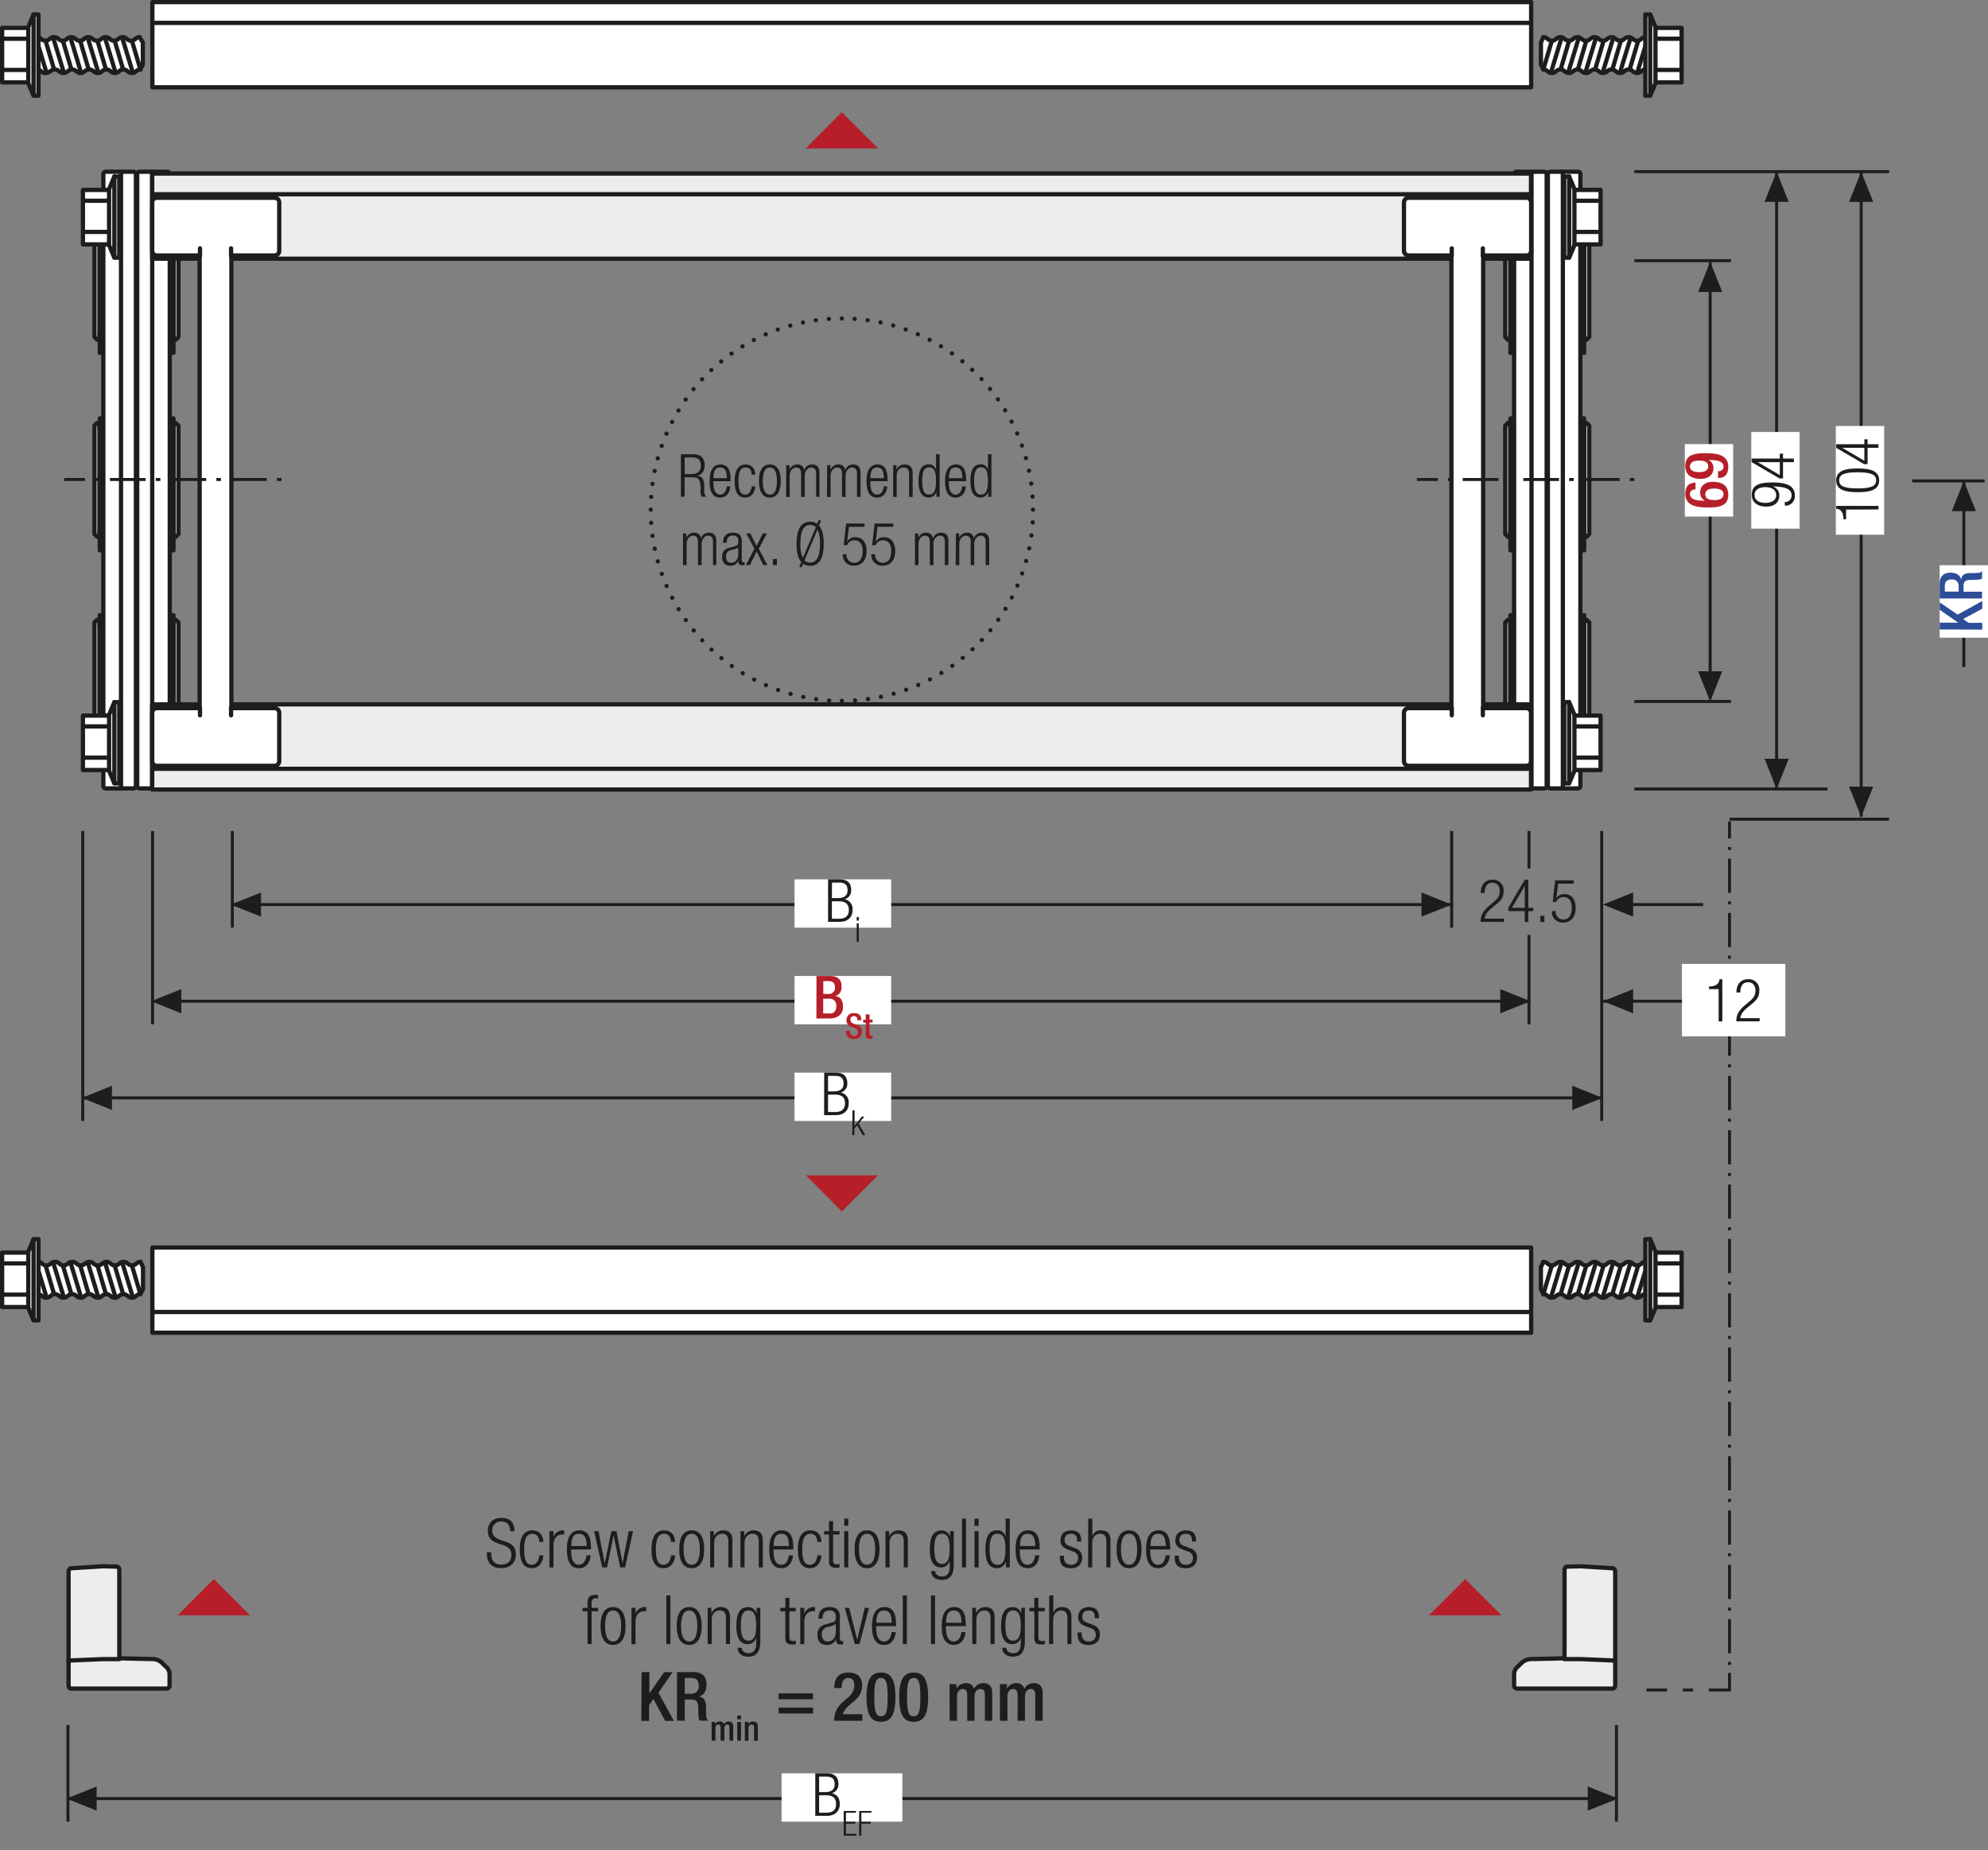 <?xml version="1.0" encoding="UTF-8"?>
<svg xmlns="http://www.w3.org/2000/svg" xmlns:xlink="http://www.w3.org/1999/xlink" id="Ebene_1" data-name="Ebene 1" width="699.82" height="651.14" viewBox="0 0 699.82 651.14">
  <rect x="0" y="0" width="699.82" height="651.14" fill="#808080" stroke="none"/>
  <defs>
    <style>.cls-1,.cls-12,.cls-14,.cls-3,.cls-6,.cls-7,.cls-8,.cls-9{fill:none;}.cls-2{fill:#fff;}.cls-12,.cls-14,.cls-3,.cls-6,.cls-7,.cls-8,.cls-9{stroke:#1d1d1b;}.cls-14,.cls-3{stroke-linecap:round;stroke-linejoin:round;}.cls-12,.cls-14,.cls-3{stroke-width:1.5px;}.cls-4{clip-path:url(#clip-path);}.cls-5{fill:#ededed;}.cls-6{stroke-dashoffset:15.03px;stroke-dasharray:12.02 3.02 1.06 3.02;}.cls-6,.cls-7,.cls-8,.cls-9{stroke-width:1.05px;}.cls-7{stroke-dashoffset:20.09px;stroke-dasharray:14.55 5.55 3.6 5.55;}.cls-9{stroke-dashoffset:16.14px;stroke-dasharray:12.57 3.57 1.62 3.57;}.cls-10{fill:#b61f29;}.cls-11{fill:#1d1d1b;}.cls-12{stroke-miterlimit:10;}.cls-13{fill:#2d4e97;}.cls-14{stroke-dasharray:0 4.6;}.cls-15{clip-path:url(#clip-path-17);}</style>
    <clipPath id="clip-path">
      <polygon class="cls-1" points="0 641.14 699.82 651.14 699.82 0 0 0 0 641.14"></polygon>
    </clipPath>
    <clipPath id="clip-path-17">
      <rect class="cls-1" width="699.82" height="651.14"></rect>
    </clipPath>
  </defs>
  <polygon class="cls-2" points="558.54 218.17 557.68 218.17 557.68 219.83 531.64 219.83 531.64 218.17 530.78 218.17 529.88 219.07 529.88 257.24 530.85 258.2 531.64 258.2 531.64 256.44 557.68 256.44 557.68 258.2 558.48 258.2 559.45 257.24 559.45 219.07 558.54 218.17"></polygon>
  <polygon class="cls-3" points="558.54 218.17 557.68 218.17 557.68 219.83 531.64 219.83 531.64 218.17 530.78 218.17 529.88 219.07 529.88 257.24 530.85 258.2 531.64 258.2 531.64 256.44 557.68 256.44 557.68 258.2 558.48 258.2 559.45 257.24 559.45 219.07 558.54 218.17"></polygon>
  <line class="cls-3" x1="531.64" y1="219.85" x2="531.64" y2="256.41"></line>
  <line class="cls-3" x1="557.69" y1="256.46" x2="557.69" y2="219.85"></line>
  <rect class="cls-2" x="531.71" y="216.52" width="0.8" height="46.42"></rect>
  <rect class="cls-3" x="531.71" y="216.52" width="0.8" height="46.42"></rect>
  <rect class="cls-2" x="556.85" y="216.52" width="0.8" height="46.42"></rect>
  <rect class="cls-3" x="556.85" y="216.52" width="0.8" height="46.42"></rect>
  <polygon class="cls-2" points="558.54 148.91 557.68 148.91 557.68 150.58 531.64 150.58 531.64 148.91 530.78 148.91 529.88 149.82 529.88 187.98 530.85 188.95 531.64 188.95 531.64 187.18 557.68 187.18 557.68 188.95 558.48 188.95 559.45 187.98 559.45 149.82 558.54 148.91"></polygon>
  <polygon class="cls-3" points="558.54 148.91 557.68 148.91 557.68 150.58 531.64 150.58 531.64 148.91 530.78 148.91 529.88 149.82 529.88 187.98 530.85 188.95 531.64 188.95 531.64 187.18 557.68 187.18 557.68 188.95 558.48 188.95 559.45 187.98 559.45 149.82 558.54 148.91"></polygon>
  <line class="cls-3" x1="531.64" y1="150.6" x2="531.64" y2="187.16"></line>
  <line class="cls-3" x1="557.69" y1="187.21" x2="557.69" y2="150.6"></line>
  <rect class="cls-2" x="531.71" y="147.27" width="0.8" height="46.42"></rect>
  <rect class="cls-3" x="531.71" y="147.27" width="0.8" height="46.42"></rect>
  <rect class="cls-2" x="556.85" y="147.27" width="0.8" height="46.42"></rect>
  <rect class="cls-3" x="556.85" y="147.27" width="0.8" height="46.42"></rect>
  <polygon class="cls-2" points="558.54 79.53 557.68 79.53 557.68 81.2 531.64 81.2 531.64 79.53 530.78 79.53 529.88 80.44 529.88 118.6 530.85 119.57 531.64 119.57 531.64 117.8 557.68 117.8 557.68 119.57 558.48 119.57 559.45 118.6 559.45 80.44 558.54 79.53"></polygon>
  <polygon class="cls-3" points="558.54 79.53 557.68 79.53 557.68 81.2 531.64 81.2 531.64 79.53 530.78 79.53 529.88 80.44 529.88 118.6 530.85 119.57 531.64 119.57 531.64 117.8 557.68 117.8 557.68 119.57 558.48 119.57 559.45 118.6 559.45 80.44 558.54 79.53"></polygon>
  <line class="cls-3" x1="531.64" y1="81.22" x2="531.64" y2="117.78"></line>
  <line class="cls-3" x1="557.69" y1="117.82" x2="557.69" y2="81.22"></line>
  <rect class="cls-2" x="531.71" y="77.77" width="0.8" height="46.42"></rect>
  <rect class="cls-3" x="531.71" y="77.76" width="0.8" height="46.42"></rect>
  <rect class="cls-2" x="556.85" y="77.77" width="0.8" height="46.42"></rect>
  <rect class="cls-3" x="556.85" y="77.76" width="0.8" height="46.42"></rect>
  <g class="cls-4">
    <path class="cls-2" d="M556.33,276.62a.85.85,0,0,1-.83.87h-9.78a.86.86,0,0,1-.84-.87V61.31a.86.86,0,0,1,.84-.87h9.78a.85.85,0,0,1,.83.87Z"></path>
    <path class="cls-3" d="M556.33,276.62a.85.85,0,0,1-.83.87h-9.78a.86.86,0,0,1-.84-.87V61.31a.86.86,0,0,1,.84-.87h9.78a.85.85,0,0,1,.83.87Z"></path>
    <path class="cls-3" d="M549.76,60.44c.22,0,.4.39.4.87V276.62c0,.48-.18.87-.4.87"></path>
    <path class="cls-2" d="M533,276.62a.86.86,0,0,0,.84.87h9.78a.86.86,0,0,0,.84-.87V61.31a.86.86,0,0,0-.84-.87h-9.78a.86.86,0,0,0-.84.87Z"></path>
    <path class="cls-3" d="M533,276.62a.86.86,0,0,0,.84.87h9.78a.86.86,0,0,0,.84-.87V61.31a.86.86,0,0,0-.84-.87h-9.78a.86.86,0,0,0-.84.87Z"></path>
    <path class="cls-3" d="M539.52,60.44c-.21,0-.39.39-.39.87V276.62c0,.48.18.87.39.87"></path>
  </g>
  <polygon class="cls-2" points="563.44 251.85 554.35 251.85 552.38 247.13 550.65 247.13 550.65 275.71 552.38 275.71 554.35 271.02 563.44 271.02 563.44 251.85"></polygon>
  <polygon class="cls-3" points="563.44 251.85 554.35 251.85 552.38 247.13 550.65 247.13 550.65 275.71 552.38 275.71 554.35 271.02 563.44 271.02 563.44 251.85"></polygon>
  <line class="cls-3" x1="552.38" y1="247.13" x2="552.38" y2="275.61"></line>
  <line class="cls-3" x1="554.23" y1="251.96" x2="554.23" y2="270.94"></line>
  <line class="cls-3" x1="563.38" y1="255.66" x2="554.36" y2="255.66"></line>
  <line class="cls-3" x1="563.38" y1="266.65" x2="554.36" y2="266.65"></line>
  <polygon class="cls-2" points="563.44 66.84 554.35 66.84 552.38 62.12 550.65 62.12 550.65 90.7 552.38 90.7 554.35 86.01 563.44 86.01 563.44 66.84"></polygon>
  <polygon class="cls-3" points="563.44 66.84 554.35 66.84 552.38 62.12 550.65 62.12 550.65 90.7 552.38 90.7 554.35 86.01 563.44 86.01 563.44 66.84"></polygon>
  <line class="cls-3" x1="552.38" y1="62.12" x2="552.38" y2="90.6"></line>
  <line class="cls-3" x1="554.23" y1="66.95" x2="554.23" y2="85.93"></line>
  <line class="cls-3" x1="563.38" y1="70.65" x2="554.36" y2="70.65"></line>
  <line class="cls-3" x1="563.38" y1="81.63" x2="554.36" y2="81.63"></line>
  <polygon class="cls-2" points="61.92 218.17 61.06 218.17 61.06 219.83 35.02 219.83 35.02 218.17 34.16 218.17 33.26 219.07 33.26 257.24 34.23 258.2 35.02 258.2 35.02 256.44 61.06 256.44 61.06 258.2 61.86 258.2 62.82 257.24 62.82 219.07 61.92 218.17"></polygon>
  <polygon class="cls-3" points="61.92 218.17 61.06 218.17 61.06 219.83 35.02 219.83 35.02 218.17 34.16 218.17 33.26 219.07 33.26 257.24 34.23 258.2 35.02 258.2 35.02 256.44 61.06 256.44 61.06 258.2 61.86 258.2 62.82 257.24 62.82 219.07 61.92 218.17"></polygon>
  <line class="cls-3" x1="35.02" y1="219.85" x2="35.02" y2="256.41"></line>
  <line class="cls-3" x1="61.06" y1="256.46" x2="61.06" y2="219.85"></line>
  <rect class="cls-2" x="35.14" y="216.52" width="0.8" height="46.42"></rect>
  <rect class="cls-3" x="35.13" y="216.52" width="0.8" height="46.42"></rect>
  <rect class="cls-2" x="60.28" y="216.52" width="0.8" height="46.42"></rect>
  <rect class="cls-3" x="60.27" y="216.52" width="0.8" height="46.42"></rect>
  <polygon class="cls-2" points="61.92 148.91 61.06 148.91 61.06 150.58 35.02 150.58 35.02 148.91 34.16 148.91 33.26 149.82 33.26 187.98 34.23 188.95 35.02 188.95 35.02 187.18 61.06 187.18 61.06 188.95 61.86 188.95 62.82 187.98 62.82 149.82 61.92 148.91"></polygon>
  <polygon class="cls-3" points="61.92 148.91 61.06 148.91 61.06 150.58 35.02 150.58 35.02 148.91 34.16 148.91 33.26 149.82 33.26 187.98 34.23 188.95 35.02 188.95 35.02 187.18 61.06 187.18 61.06 188.95 61.86 188.95 62.82 187.98 62.82 149.82 61.92 148.91"></polygon>
  <line class="cls-3" x1="35.02" y1="150.6" x2="35.02" y2="187.16"></line>
  <line class="cls-3" x1="61.06" y1="187.21" x2="61.06" y2="150.6"></line>
  <rect class="cls-2" x="35.14" y="147.27" width="0.8" height="46.42"></rect>
  <rect class="cls-3" x="35.13" y="147.27" width="0.8" height="46.42"></rect>
  <rect class="cls-2" x="60.28" y="147.27" width="0.8" height="46.42"></rect>
  <rect class="cls-3" x="60.27" y="147.27" width="0.8" height="46.42"></rect>
  <polygon class="cls-2" points="61.92 79.53 61.06 79.53 61.06 81.2 35.02 81.2 35.02 79.53 34.16 79.53 33.26 80.44 33.26 118.6 34.23 119.57 35.02 119.57 35.02 117.8 61.06 117.8 61.06 119.57 61.86 119.57 62.82 118.6 62.82 80.44 61.92 79.53"></polygon>
  <polygon class="cls-3" points="61.92 79.53 61.06 79.53 61.06 81.2 35.02 81.2 35.02 79.53 34.16 79.53 33.26 80.44 33.26 118.6 34.23 119.57 35.02 119.57 35.02 117.8 61.06 117.8 61.06 119.57 61.86 119.57 62.82 118.6 62.82 80.44 61.92 79.53"></polygon>
  <line class="cls-3" x1="35.02" y1="81.22" x2="35.02" y2="117.78"></line>
  <line class="cls-3" x1="61.06" y1="117.82" x2="61.06" y2="81.22"></line>
  <rect class="cls-2" x="35.14" y="77.77" width="0.8" height="46.42"></rect>
  <rect class="cls-3" x="35.13" y="77.76" width="0.8" height="46.42"></rect>
  <rect class="cls-2" x="60.28" y="77.77" width="0.8" height="46.42"></rect>
  <rect class="cls-3" x="60.27" y="77.76" width="0.8" height="46.42"></rect>
  <g class="cls-4">
    <path class="cls-2" d="M59.76,276.62a.85.85,0,0,1-.83.87H49.14a.85.85,0,0,1-.83-.87V61.31a.85.85,0,0,1,.83-.87h9.79a.85.85,0,0,1,.83.87Z"></path>
    <path class="cls-3" d="M59.76,276.62a.85.85,0,0,1-.83.87H49.14a.85.85,0,0,1-.83-.87V61.31a.85.85,0,0,1,.83-.87h9.79a.85.85,0,0,1,.83.87Z"></path>
    <path class="cls-3" d="M53.19,60.44c.22,0,.39.39.39.87V276.62c0,.48-.17.87-.39.87"></path>
    <path class="cls-2" d="M36.38,276.62a.85.85,0,0,0,.83.87H47a.86.86,0,0,0,.84-.87V61.31a.86.86,0,0,0-.84-.87H37.21a.85.85,0,0,0-.83.87Z"></path>
    <path class="cls-3" d="M36.38,276.62a.85.85,0,0,0,.83.87H47a.86.86,0,0,0,.84-.87V61.31a.86.86,0,0,0-.84-.87H37.21a.85.85,0,0,0-.83.87Z"></path>
    <path class="cls-3" d="M43,60.44c-.22,0-.4.39-.4.87V276.62c0,.48.18.87.4.87"></path>
  </g>
  <polygon class="cls-2" points="29.19 251.85 38.28 251.85 40.25 247.13 41.98 247.13 41.98 275.71 40.25 275.71 38.28 271.02 29.19 271.02 29.19 251.85"></polygon>
  <polygon class="cls-3" points="29.19 251.85 38.28 251.85 40.25 247.13 41.98 247.13 41.98 275.71 40.25 275.71 38.28 271.02 29.19 271.02 29.19 251.85"></polygon>
  <line class="cls-3" x1="40.25" y1="247.13" x2="40.25" y2="275.61"></line>
  <line class="cls-3" x1="38.4" y1="251.96" x2="38.4" y2="270.94"></line>
  <line class="cls-3" x1="29.26" y1="255.66" x2="38.27" y2="255.66"></line>
  <line class="cls-3" x1="29.26" y1="266.65" x2="38.27" y2="266.65"></line>
  <polygon class="cls-2" points="29.19 66.84 38.28 66.84 40.25 62.12 41.98 62.12 41.98 90.7 40.25 90.7 38.28 86.01 29.19 86.01 29.19 66.84"></polygon>
  <polygon class="cls-3" points="29.19 66.84 38.28 66.84 40.25 62.12 41.98 62.12 41.98 90.7 40.25 90.7 38.28 86.01 29.19 86.01 29.19 66.84"></polygon>
  <line class="cls-3" x1="40.25" y1="62.12" x2="40.25" y2="90.6"></line>
  <line class="cls-3" x1="38.4" y1="66.95" x2="38.4" y2="85.93"></line>
  <line class="cls-3" x1="29.26" y1="70.65" x2="38.27" y2="70.65"></line>
  <line class="cls-3" x1="29.26" y1="81.63" x2="38.27" y2="81.63"></line>
  <rect class="cls-5" x="53.58" y="247.9" width="485.37" height="29.98"></rect>
  <rect class="cls-3" x="53.58" y="247.9" width="485.37" height="29.98"></rect>
  <line class="cls-3" x1="538.95" y1="270.58" x2="53.58" y2="270.58"></line>
  <rect class="cls-5" x="53.58" y="61.07" width="485.37" height="29.98"></rect>
  <rect class="cls-3" x="53.58" y="61.07" width="485.37" height="29.98"></rect>
  <line class="cls-3" x1="53.58" y1="68.37" x2="538.95" y2="68.37"></line>
  <g class="cls-4">
    <path class="cls-2" d="M96.66,89.92a1.65,1.65,0,0,0,1.64-1.66v-17a1.66,1.66,0,0,0-1.64-1.66H55.23a1.66,1.66,0,0,0-1.65,1.66v17a1.65,1.65,0,0,0,1.65,1.66H70.28V249.23H55.23a1.65,1.65,0,0,0-1.65,1.65v17a1.65,1.65,0,0,0,1.65,1.65H96.66a1.65,1.65,0,0,0,1.64-1.65v-17a1.65,1.65,0,0,0-1.64-1.65H81.46V89.92Z"></path>
    <path class="cls-3" d="M96.66,89.92a1.65,1.65,0,0,0,1.64-1.66v-17a1.66,1.66,0,0,0-1.64-1.66H55.23a1.66,1.66,0,0,0-1.65,1.66v17a1.65,1.65,0,0,0,1.65,1.66H70.28V249.23H55.23a1.65,1.65,0,0,0-1.65,1.65v17a1.65,1.65,0,0,0,1.65,1.65H96.66a1.65,1.65,0,0,0,1.64-1.65v-17a1.65,1.65,0,0,0-1.64-1.65H81.46V89.92Z"></path>
  </g>
  <path class="cls-3" d="M81.34,249.1v2.65M70.4,249.1v2.65M81.34,87.4v2.65M70.4,87.4v2.65"></path>
  <g class="cls-4">
    <path class="cls-2" d="M537.31,89.92A1.65,1.65,0,0,0,539,88.26v-17a1.66,1.66,0,0,0-1.64-1.66H495.88a1.66,1.66,0,0,0-1.65,1.66v17a1.65,1.65,0,0,0,1.65,1.66h15.05V249.23H495.88a1.65,1.65,0,0,0-1.65,1.65v17a1.65,1.65,0,0,0,1.65,1.65h41.43a1.65,1.65,0,0,0,1.64-1.65v-17a1.65,1.65,0,0,0-1.64-1.65h-15.2V89.92Z"></path>
    <path class="cls-3" d="M537.31,89.92A1.65,1.65,0,0,0,539,88.26v-17a1.66,1.66,0,0,0-1.64-1.66H495.88a1.66,1.66,0,0,0-1.65,1.66v17a1.65,1.65,0,0,0,1.65,1.66h15.05V249.23H495.88a1.65,1.65,0,0,0-1.65,1.65v17a1.65,1.65,0,0,0,1.65,1.65h41.43a1.65,1.65,0,0,0,1.64-1.65v-17a1.65,1.65,0,0,0-1.64-1.65h-15.2V89.92Z"></path>
  </g>
  <path class="cls-3" d="M522,249.1v2.65m-10.94-2.65v2.65M522,87.4v2.65M511.05,87.4v2.65"></path>
  <rect class="cls-2" x="53.64" y="439.08" width="485.36" height="29.98"></rect>
  <rect class="cls-3" x="53.64" y="439.08" width="485.36" height="29.98"></rect>
  <line class="cls-3" x1="538.66" y1="461.76" x2="53.81" y2="461.76"></line>
  <rect class="cls-2" x="53.63" y="0.75" width="485.36" height="29.98"></rect>
  <g class="cls-4">
    <rect class="cls-3" x="53.64" y="0.75" width="485.36" height="29.98"></rect>
  </g>
  <line class="cls-3" x1="53.81" y1="8.05" x2="539" y2="8.05"></line>
  <g class="cls-4">
    <path class="cls-5" d="M551.66,551.38l4.74-.13,11.27.7s.92.09.92,1.32v39.79s.06,1.24-1,1.24H534s-1-.16-1-1V589a3.49,3.49,0,0,1,1.1-2.25c1.08-1,1.77-1.71,1.77-1.71a5.26,5.26,0,0,1,3.1-1.14c1.77,0,11.37-.25,11.37-.25a.67.67,0,0,0,.41-.6V552.45s.09-1.07.91-1.07"></path>
    <path class="cls-3" d="M551.66,551.38l4.74-.13,11.27.7s.92.09.92,1.32v39.79s.06,1.24-1,1.24H534s-1-.16-1-1V589a3.49,3.49,0,0,1,1.1-2.25c1.08-1,1.77-1.71,1.77-1.71a5.26,5.26,0,0,1,3.1-1.14c1.77,0,11.37-.25,11.37-.25a.67.67,0,0,0,.41-.6V552.45S550.84,551.38,551.66,551.38Z"></path>
    <path class="cls-3" d="M550.69,583.93l5.8,0,11.16.47s.91,0,.91.46"></path>
    <path class="cls-5" d="M41.06,551.38l-4.73-.13-11.28.7s-.91.09-.91,1.32v39.79s-.07,1.24,1,1.24h33.6s.95-.16.95-1V589a3.47,3.47,0,0,0-1.11-2.25c-1.07-1-1.77-1.71-1.77-1.71a5.21,5.21,0,0,0-3.09-1.14c-1.77,0-11.37-.25-11.37-.25A.67.67,0,0,1,42,583V552.45s-.09-1.07-.92-1.07"></path>
    <path class="cls-3" d="M41.06,551.38l-4.73-.13-11.28.7s-.91.09-.91,1.32v39.79s-.07,1.24,1,1.24h33.6s.95-.16.95-1V589a3.47,3.47,0,0,0-1.11-2.25c-1.07-1-1.77-1.71-1.77-1.71a5.21,5.21,0,0,0-3.09-1.14c-1.77,0-11.37-.25-11.37-.25A.67.67,0,0,1,42,583V552.45S41.89,551.38,41.06,551.38Z"></path>
    <path class="cls-3" d="M42,583.93l-5.8,0-11.16.47s-.9,0-.9.46"></path>
  </g>
  <line class="cls-6" x1="608.82" y1="298.1" x2="608.82" y2="587.27"></line>
  <line class="cls-7" x1="596" y1="594.79" x2="589.63" y2="594.79"></line>
  <path class="cls-8" d="M586.85,594.79h-7.27m29.24-6v6h-7.27m7.27-305.71v6"></path>
  <line class="cls-9" x1="99.11" y1="168.76" x2="22.57" y2="168.76"></line>
  <line class="cls-9" x1="575.33" y1="168.76" x2="498.79" y2="168.76"></line>
  <polygon class="cls-10" points="296.36 426.41 283.71 413.66 309.01 413.66 296.36 426.41"></polygon>
  <line class="cls-8" x1="602.02" y1="245.91" x2="602.02" y2="92.27"></line>
  <line class="cls-8" x1="625.41" y1="277.69" x2="625.41" y2="60.42"></line>
  <line class="cls-8" x1="655.17" y1="287.47" x2="655.17" y2="60.41"></line>
  <line class="cls-8" x1="575.33" y1="91.75" x2="609.35" y2="91.75"></line>
  <line class="cls-8" x1="575.33" y1="60.41" x2="665.01" y2="60.41"></line>
  <line class="cls-8" x1="575.33" y1="246.88" x2="609.35" y2="246.88"></line>
  <line class="cls-8" x1="575.33" y1="277.69" x2="643.36" y2="277.69"></line>
  <line class="cls-8" x1="608.88" y1="288.32" x2="665.01" y2="288.32"></line>
  <line class="cls-8" x1="698.64" y1="169.26" x2="673.12" y2="169.26"></line>
  <line class="cls-8" x1="511.02" y1="326.49" x2="511.02" y2="292.48"></line>
  <line class="cls-8" x1="81.78" y1="326.49" x2="81.78" y2="292.48"></line>
  <line class="cls-8" x1="563.83" y1="394.52" x2="563.83" y2="292.48"></line>
  <line class="cls-8" x1="29.13" y1="394.52" x2="29.13" y2="292.48"></line>
  <line class="cls-8" x1="82.1" y1="318.37" x2="511.55" y2="318.37"></line>
  <line class="cls-8" x1="569.98" y1="318.37" x2="599.56" y2="318.37"></line>
  <line class="cls-8" x1="29.3" y1="386.4" x2="564.1" y2="386.4"></line>
  <polygon class="cls-10" points="296.36 39.49 283.61 52.24 309.12 52.24 296.36 39.49"></polygon>
  <polygon class="cls-11" points="564.27 318.37 574.9 314.11 574.9 322.62 564.27 318.37"></polygon>
  <polygon class="cls-11" points="81.25 318.37 91.88 314.11 91.88 322.62 81.25 318.37"></polygon>
  <polygon class="cls-11" points="28.78 386.4 39.41 382.14 39.41 390.65 28.78 386.4"></polygon>
  <polygon class="cls-11" points="511.02 318.37 500.4 314.11 500.4 322.62 511.02 318.37"></polygon>
  <polygon class="cls-11" points="564.1 386.4 553.47 382.14 553.47 390.65 564.1 386.4"></polygon>
  <polygon class="cls-11" points="655.17 60.41 659.42 71.04 650.92 71.04 655.17 60.41"></polygon>
  <polygon class="cls-11" points="625.41 60.41 629.66 71.04 621.15 71.04 625.41 60.41"></polygon>
  <polygon class="cls-11" points="602.02 92.12 606.27 102.75 597.77 102.75 602.02 92.12"></polygon>
  <polygon class="cls-11" points="655.17 287.47 659.42 276.84 650.92 276.84 655.17 287.47"></polygon>
  <polygon class="cls-11" points="625.41 277.69 629.66 267.06 621.15 267.06 625.41 277.69"></polygon>
  <polygon class="cls-11" points="602.02 246.88 606.27 236.25 597.77 236.25 602.02 246.88"></polygon>
  <g class="cls-4">
    <line class="cls-8" x1="23.92" y1="641.14" x2="23.92" y2="607.12"></line>
    <line class="cls-8" x1="569.03" y1="641.14" x2="569.03" y2="607.12"></line>
  </g>
  <line class="cls-8" x1="23.62" y1="633.01" x2="569.03" y2="633.01"></line>
  <polygon class="cls-11" points="23.39 633.01 34.02 637.26 34.02 628.76 23.39 633.01"></polygon>
  <polygon class="cls-11" points="569.56 633.01 558.93 628.76 558.93 637.26 569.56 633.01"></polygon>
  <line class="cls-8" x1="538.24" y1="360.51" x2="538.24" y2="329.05"></line>
  <line class="cls-8" x1="53.71" y1="360.51" x2="53.71" y2="292.48"></line>
  <line class="cls-8" x1="538.24" y1="305.66" x2="538.24" y2="292.48"></line>
  <line class="cls-8" x1="54.46" y1="352.38" x2="538.76" y2="352.38"></line>
  <line class="cls-8" x1="564.27" y1="352.38" x2="599.57" y2="352.38"></line>
  <polygon class="cls-11" points="53.19 352.38 63.82 348.13 63.82 356.63 53.19 352.38"></polygon>
  <polygon class="cls-11" points="564.27 352.38 574.9 348.13 574.9 356.63 564.27 352.38"></polygon>
  <polygon class="cls-11" points="538.76 352.38 528.13 348.13 528.13 356.63 538.76 352.38"></polygon>
  <polygon class="cls-10" points="75.3 555.76 62.54 568.52 88.05 568.52 75.3 555.76"></polygon>
  <polygon class="cls-10" points="515.8 555.76 503.04 568.52 528.55 568.52 515.8 555.76"></polygon>
  <g class="cls-4">
    <path class="cls-2" d="M49.43,455.48c-1.51,0-1.51,1.25-3,1.25s-1.52-1.25-3-1.25-1.52,1.25-3,1.25-1.52-1.25-3-1.25-1.51,1.25-3,1.25-1.53-1.25-3.05-1.25-1.52,1.25-3,1.25-1.51-1.25-3-1.25-1.53,1.25-3.05,1.25-1.52-1.25-3-1.25-1.52,1.25-3.05,1.25-1.51-1.25-3-1.25-1.53,1.25-3.05,1.25-1.53-1.25-3-1.25-1.53,1.25-3.06,1.25-1.54-1.25-3.07-1.25V444.11c1.53,0,1.53,1.25,3.07,1.25s1.53-1.25,3.06-1.25,1.52,1.25,3.05,1.25,1.52-1.25,3.05-1.25,1.52,1.25,3,1.25,1.53-1.25,3.05-1.25,1.52,1.25,3,1.25,1.52-1.25,3.05-1.25,1.52,1.25,3,1.25,1.52-1.25,3-1.25,1.52,1.25,3.05,1.25,1.51-1.25,3-1.25,1.51,1.25,3,1.25,1.51-1.25,3-1.25,1.52,1.25,3,1.25,1.52-1.25,3-1.25l.86,1.91v7.68Z"></path>
    <path class="cls-12" d="M49.43,455.48c-1.51,0-1.51,1.25-3,1.25s-1.52-1.25-3-1.25-1.52,1.25-3,1.25-1.52-1.25-3-1.25-1.51,1.25-3,1.25-1.53-1.25-3.05-1.25-1.52,1.25-3,1.25-1.51-1.25-3-1.25-1.53,1.25-3.05,1.25-1.52-1.25-3-1.25-1.52,1.25-3.05,1.25-1.51-1.25-3-1.25-1.53,1.25-3.05,1.25-1.53-1.25-3-1.25-1.53,1.25-3.06,1.25-1.54-1.25-3.07-1.25V444.11c1.53,0,1.53,1.25,3.07,1.25s1.53-1.25,3.06-1.25,1.52,1.25,3.05,1.25,1.52-1.25,3.05-1.25,1.52,1.25,3,1.25,1.53-1.25,3.05-1.25,1.52,1.25,3,1.25,1.52-1.25,3.05-1.25,1.52,1.25,3,1.25,1.52-1.25,3-1.25,1.52,1.25,3.05,1.25,1.51-1.25,3-1.25,1.51,1.25,3,1.25,1.51-1.25,3-1.25,1.52,1.25,3,1.25,1.52-1.25,3-1.25l.86,1.91v7.68Z"></path>
  </g>
  <line class="cls-12" x1="3.82" y1="445.33" x2="6.86" y2="455.52"></line>
  <g class="cls-4">
    <line class="cls-12" x1="1.1" y1="446.39" x2="4.14" y2="456.58"></line>
  </g>
  <line class="cls-12" x1="9.94" y1="445.32" x2="12.97" y2="455.52"></line>
  <line class="cls-12" x1="6.54" y1="444.32" x2="10.3" y2="456.61"></line>
  <line class="cls-12" x1="16.03" y1="445.32" x2="19.05" y2="455.52"></line>
  <line class="cls-12" x1="12.63" y1="444.32" x2="16.38" y2="456.61"></line>
  <line class="cls-12" x1="22.12" y1="445.32" x2="25.15" y2="455.52"></line>
  <line class="cls-12" x1="18.72" y1="444.32" x2="22.48" y2="456.61"></line>
  <line class="cls-12" x1="28.21" y1="445.32" x2="31.22" y2="455.52"></line>
  <line class="cls-12" x1="24.81" y1="444.32" x2="28.55" y2="456.61"></line>
  <line class="cls-12" x1="34.29" y1="445.32" x2="37.3" y2="455.52"></line>
  <line class="cls-12" x1="30.89" y1="444.32" x2="34.63" y2="456.61"></line>
  <line class="cls-12" x1="40.35" y1="445.32" x2="43.36" y2="455.52"></line>
  <line class="cls-12" x1="36.95" y1="444.32" x2="40.69" y2="456.61"></line>
  <line class="cls-12" x1="46.42" y1="445.32" x2="49.44" y2="455.52"></line>
  <line class="cls-12" x1="43.02" y1="444.32" x2="46.77" y2="456.61"></line>
  <polygon class="cls-2" points="11.81 436.13 9.84 440.85 0.75 440.85 0.75 460.02 9.84 460.02 11.81 464.71 13.54 464.71 13.54 436.13 11.81 436.13"></polygon>
  <g class="cls-4">
    <polygon class="cls-3" points="0.75 440.85 9.84 440.85 11.81 436.13 13.54 436.13 13.54 464.71 11.81 464.71 9.84 460.02 0.75 460.02 0.75 440.85"></polygon>
  </g>
  <line class="cls-3" x1="11.81" y1="436.13" x2="11.81" y2="464.62"></line>
  <line class="cls-3" x1="9.96" y1="440.96" x2="9.96" y2="459.94"></line>
  <g class="cls-4">
    <line class="cls-3" x1="0.81" y1="444.66" x2="9.83" y2="444.66"></line>
    <line class="cls-3" x1="0.81" y1="455.65" x2="9.83" y2="455.65"></line>
    <path class="cls-2" d="M49.43,24.45c-1.51,0-1.51,1.25-3,1.25s-1.52-1.25-3-1.25-1.52,1.25-3,1.25-1.52-1.25-3-1.25-1.51,1.25-3,1.25-1.53-1.25-3.05-1.25-1.52,1.25-3,1.25-1.51-1.25-3-1.25-1.53,1.25-3.05,1.25-1.52-1.25-3-1.25S17.55,25.7,16,25.7s-1.51-1.25-3-1.25S11.46,25.7,9.94,25.7s-1.53-1.25-3-1.25S5.36,25.7,3.83,25.7,2.29,24.45.76,24.45V13.07c1.53,0,1.53,1.26,3.07,1.26s1.53-1.26,3.06-1.26,1.52,1.26,3.05,1.26,1.52-1.26,3.05-1.26,1.52,1.26,3,1.26,1.53-1.26,3.05-1.26,1.52,1.26,3,1.26,1.52-1.26,3.05-1.26,1.52,1.26,3,1.26,1.52-1.26,3-1.26,1.52,1.26,3.05,1.26,1.51-1.26,3-1.26,1.51,1.26,3,1.26,1.51-1.26,3-1.26,1.52,1.26,3,1.26,1.52-1.26,3-1.26L50.29,15v7.68Z"></path>
    <path class="cls-12" d="M49.43,24.45c-1.51,0-1.51,1.25-3,1.25s-1.52-1.25-3-1.25-1.52,1.25-3,1.25-1.52-1.25-3-1.25-1.51,1.25-3,1.25-1.53-1.25-3.05-1.25-1.52,1.25-3,1.25-1.51-1.25-3-1.25-1.53,1.25-3.05,1.25-1.52-1.25-3-1.25S17.55,25.7,16,25.7s-1.51-1.25-3-1.25S11.46,25.7,9.94,25.7s-1.53-1.25-3-1.25S5.36,25.7,3.83,25.7,2.29,24.45.76,24.45V13.07c1.53,0,1.53,1.26,3.07,1.26s1.53-1.26,3.06-1.26,1.52,1.26,3.05,1.26,1.52-1.26,3.05-1.26,1.52,1.26,3,1.26,1.53-1.26,3.05-1.26,1.52,1.26,3,1.26,1.52-1.26,3.05-1.26,1.52,1.26,3,1.26,1.52-1.26,3-1.26,1.52,1.26,3.05,1.26,1.51-1.26,3-1.26,1.51,1.26,3,1.26,1.51-1.26,3-1.26,1.52,1.26,3,1.26,1.52-1.26,3-1.26L50.29,15v7.68Z"></path>
  </g>
  <line class="cls-12" x1="3.82" y1="14.29" x2="6.86" y2="24.48"></line>
  <g class="cls-4">
    <line class="cls-12" x1="1.1" y1="15.36" x2="4.14" y2="25.55"></line>
  </g>
  <line class="cls-12" x1="9.94" y1="14.29" x2="12.97" y2="24.48"></line>
  <line class="cls-12" x1="6.54" y1="13.29" x2="10.3" y2="25.58"></line>
  <line class="cls-12" x1="16.03" y1="14.29" x2="19.05" y2="24.48"></line>
  <line class="cls-12" x1="12.63" y1="13.29" x2="16.38" y2="25.58"></line>
  <line class="cls-12" x1="22.12" y1="14.29" x2="25.15" y2="24.48"></line>
  <line class="cls-12" x1="18.72" y1="13.29" x2="22.48" y2="25.58"></line>
  <line class="cls-12" x1="28.21" y1="14.29" x2="31.22" y2="24.48"></line>
  <line class="cls-12" x1="24.81" y1="13.29" x2="28.55" y2="25.58"></line>
  <line class="cls-12" x1="34.29" y1="14.29" x2="37.3" y2="24.48"></line>
  <line class="cls-12" x1="30.89" y1="13.29" x2="34.63" y2="25.58"></line>
  <line class="cls-12" x1="40.35" y1="14.29" x2="43.36" y2="24.48"></line>
  <line class="cls-12" x1="36.95" y1="13.29" x2="40.69" y2="25.58"></line>
  <line class="cls-12" x1="46.42" y1="14.29" x2="49.44" y2="24.48"></line>
  <line class="cls-12" x1="43.02" y1="13.29" x2="46.77" y2="25.58"></line>
  <polygon class="cls-2" points="11.81 5.1 9.84 9.82 0.75 9.82 0.75 28.99 9.84 28.99 11.81 33.68 13.54 33.68 13.54 5.1 11.81 5.1"></polygon>
  <g class="cls-4">
    <polygon class="cls-3" points="0.75 9.82 9.84 9.82 11.81 5.1 13.54 5.1 13.54 33.68 11.81 33.68 9.84 28.99 0.75 28.99 0.75 9.82"></polygon>
  </g>
  <line class="cls-3" x1="11.81" y1="5.1" x2="11.81" y2="33.58"></line>
  <line class="cls-3" x1="9.96" y1="9.93" x2="9.96" y2="28.91"></line>
  <g class="cls-4">
    <line class="cls-3" x1="0.81" y1="13.63" x2="9.83" y2="13.63"></line>
    <line class="cls-3" x1="0.81" y1="24.61" x2="9.83" y2="24.61"></line>
    <path class="cls-2" d="M543.29,455.48c1.52,0,1.52,1.25,3,1.25s1.52-1.25,3-1.25,1.51,1.25,3,1.25,1.52-1.25,3-1.25,1.52,1.25,3,1.25,1.52-1.25,3-1.25,1.52,1.25,3,1.25,1.52-1.25,3-1.25,1.52,1.25,3,1.25,1.52-1.25,3-1.25,1.52,1.25,3,1.25,1.52-1.25,3-1.25,1.53,1.25,3,1.25,1.53-1.25,3.06-1.25,1.53,1.25,3.06,1.25,1.53-1.25,3.06-1.25V444.11c-1.53,0-1.53,1.25-3.06,1.25s-1.53-1.25-3.06-1.25-1.53,1.25-3.06,1.25-1.52-1.25-3-1.25-1.51,1.25-3,1.25-1.52-1.25-3-1.25-1.53,1.25-3,1.25-1.52-1.25-3-1.25-1.52,1.25-3,1.25-1.52-1.25-3-1.25-1.52,1.25-3,1.25-1.51-1.25-3-1.25-1.51,1.25-3,1.25-1.51-1.25-3-1.25-1.52,1.25-3,1.25-1.52-1.25-3-1.25l-.85,1.91v7.68Z"></path>
    <path class="cls-12" d="M543.29,455.48c1.52,0,1.52,1.25,3,1.25s1.52-1.25,3-1.25,1.51,1.25,3,1.25,1.52-1.25,3-1.25,1.52,1.25,3,1.25,1.52-1.25,3-1.25,1.52,1.25,3,1.25,1.52-1.25,3-1.25,1.52,1.25,3,1.25,1.52-1.25,3-1.25,1.52,1.25,3,1.25,1.52-1.25,3-1.25,1.53,1.25,3,1.25,1.53-1.25,3.06-1.25,1.53,1.25,3.06,1.25,1.53-1.25,3.06-1.25V444.11c-1.53,0-1.53,1.25-3.06,1.25s-1.53-1.25-3.06-1.25-1.53,1.25-3.06,1.25-1.52-1.25-3-1.25-1.51,1.25-3,1.25-1.52-1.25-3-1.25-1.53,1.25-3,1.25-1.52-1.25-3-1.25-1.52,1.25-3,1.25-1.52-1.25-3-1.25-1.52,1.25-3,1.25-1.51-1.25-3-1.25-1.51,1.25-3,1.25-1.51-1.25-3-1.25-1.52,1.25-3,1.25-1.52-1.25-3-1.25l-.85,1.91v7.68Z"></path>
  </g>
  <line class="cls-12" x1="588.91" y1="445.33" x2="585.86" y2="455.52"></line>
  <line class="cls-12" x1="591.62" y1="446.39" x2="588.58" y2="456.58"></line>
  <line class="cls-12" x1="582.79" y1="445.32" x2="579.76" y2="455.52"></line>
  <line class="cls-12" x1="586.19" y1="444.32" x2="582.42" y2="456.61"></line>
  <line class="cls-12" x1="576.7" y1="445.32" x2="573.67" y2="455.52"></line>
  <line class="cls-12" x1="580.1" y1="444.32" x2="576.34" y2="456.61"></line>
  <line class="cls-12" x1="570.6" y1="445.32" x2="567.58" y2="455.52"></line>
  <line class="cls-12" x1="574.01" y1="444.32" x2="570.25" y2="456.61"></line>
  <line class="cls-12" x1="564.52" y1="445.32" x2="561.5" y2="455.52"></line>
  <line class="cls-12" x1="567.92" y1="444.32" x2="564.17" y2="456.61"></line>
  <line class="cls-12" x1="558.43" y1="445.32" x2="555.42" y2="455.52"></line>
  <line class="cls-12" x1="561.83" y1="444.32" x2="558.09" y2="456.61"></line>
  <line class="cls-12" x1="552.37" y1="445.32" x2="549.36" y2="455.52"></line>
  <line class="cls-12" x1="555.77" y1="444.32" x2="552.03" y2="456.61"></line>
  <line class="cls-12" x1="546.3" y1="445.32" x2="543.28" y2="455.52"></line>
  <line class="cls-12" x1="549.7" y1="444.32" x2="545.95" y2="456.61"></line>
  <polygon class="cls-2" points="591.97 440.85 582.89 440.85 580.91 436.13 579.19 436.13 579.19 464.71 580.91 464.71 582.89 460.02 591.97 460.02 591.97 440.85"></polygon>
  <polygon class="cls-3" points="591.97 440.85 582.89 440.85 580.91 436.13 579.19 436.13 579.19 464.71 580.91 464.71 582.89 460.02 591.97 460.02 591.97 440.85"></polygon>
  <line class="cls-3" x1="580.91" y1="436.13" x2="580.91" y2="464.62"></line>
  <line class="cls-3" x1="582.76" y1="440.96" x2="582.76" y2="459.94"></line>
  <line class="cls-3" x1="591.91" y1="444.66" x2="582.9" y2="444.66"></line>
  <line class="cls-3" x1="591.91" y1="455.65" x2="582.9" y2="455.65"></line>
  <g class="cls-4">
    <path class="cls-2" d="M543.29,24.45c1.52,0,1.52,1.25,3,1.25s1.52-1.25,3-1.25,1.51,1.25,3,1.25,1.52-1.25,3-1.25,1.52,1.25,3,1.25,1.52-1.25,3-1.25,1.52,1.25,3,1.25,1.52-1.25,3-1.25,1.52,1.25,3,1.25,1.52-1.25,3-1.25,1.52,1.25,3,1.25,1.52-1.25,3-1.25,1.53,1.25,3,1.25,1.53-1.25,3.06-1.25,1.53,1.25,3.06,1.25,1.53-1.25,3.06-1.25V13.07c-1.53,0-1.53,1.26-3.06,1.26s-1.53-1.26-3.06-1.26-1.53,1.26-3.06,1.26-1.52-1.26-3-1.26-1.51,1.26-3,1.26-1.52-1.26-3-1.26-1.53,1.26-3,1.26-1.52-1.26-3-1.26-1.52,1.26-3,1.26-1.52-1.26-3-1.26-1.52,1.26-3,1.26-1.51-1.26-3-1.26-1.51,1.26-3,1.26-1.51-1.26-3-1.26-1.52,1.26-3,1.26-1.52-1.26-3-1.26L542.44,15v7.68Z"></path>
    <path class="cls-12" d="M543.29,24.45c1.52,0,1.52,1.25,3,1.25s1.52-1.25,3-1.25,1.51,1.25,3,1.25,1.52-1.25,3-1.25,1.52,1.25,3,1.25,1.52-1.25,3-1.25,1.52,1.25,3,1.25,1.52-1.25,3-1.25,1.52,1.25,3,1.25,1.52-1.25,3-1.25,1.52,1.25,3,1.25,1.52-1.25,3-1.25,1.53,1.25,3,1.25,1.53-1.25,3.06-1.25,1.53,1.25,3.06,1.25,1.53-1.25,3.06-1.25V13.07c-1.53,0-1.53,1.26-3.06,1.26s-1.53-1.26-3.06-1.26-1.53,1.26-3.06,1.26-1.52-1.26-3-1.26-1.51,1.26-3,1.26-1.52-1.26-3-1.26-1.53,1.26-3,1.26-1.52-1.26-3-1.26-1.52,1.26-3,1.26-1.52-1.26-3-1.26-1.52,1.26-3,1.26-1.51-1.26-3-1.26-1.51,1.26-3,1.26-1.51-1.26-3-1.26-1.52,1.26-3,1.26-1.52-1.26-3-1.26L542.44,15v7.68Z"></path>
  </g>
  <line class="cls-12" x1="588.91" y1="14.29" x2="585.86" y2="24.48"></line>
  <line class="cls-12" x1="591.62" y1="15.36" x2="588.58" y2="25.55"></line>
  <line class="cls-12" x1="582.79" y1="14.29" x2="579.76" y2="24.48"></line>
  <line class="cls-12" x1="586.19" y1="13.29" x2="582.42" y2="25.58"></line>
  <line class="cls-12" x1="576.7" y1="14.29" x2="573.67" y2="24.48"></line>
  <line class="cls-12" x1="580.1" y1="13.29" x2="576.34" y2="25.58"></line>
  <line class="cls-12" x1="570.6" y1="14.29" x2="567.58" y2="24.48"></line>
  <line class="cls-12" x1="574.01" y1="13.29" x2="570.25" y2="25.58"></line>
  <line class="cls-12" x1="564.52" y1="14.29" x2="561.5" y2="24.48"></line>
  <line class="cls-12" x1="567.92" y1="13.29" x2="564.17" y2="25.58"></line>
  <line class="cls-12" x1="558.43" y1="14.29" x2="555.42" y2="24.48"></line>
  <line class="cls-12" x1="561.83" y1="13.29" x2="558.09" y2="25.58"></line>
  <line class="cls-12" x1="552.37" y1="14.29" x2="549.36" y2="24.48"></line>
  <line class="cls-12" x1="555.77" y1="13.29" x2="552.03" y2="25.58"></line>
  <line class="cls-12" x1="546.3" y1="14.29" x2="543.28" y2="24.48"></line>
  <line class="cls-12" x1="549.7" y1="13.29" x2="545.95" y2="25.58"></line>
  <polygon class="cls-2" points="591.97 9.82 582.89 9.82 580.91 5.1 579.19 5.1 579.19 33.68 580.91 33.68 582.89 28.99 591.97 28.99 591.97 9.82"></polygon>
  <polygon class="cls-3" points="591.97 9.82 582.89 9.82 580.91 5.1 579.19 5.1 579.19 33.68 580.91 33.68 582.89 28.99 591.97 28.99 591.97 9.82"></polygon>
  <line class="cls-3" x1="580.91" y1="5.1" x2="580.91" y2="33.58"></line>
  <line class="cls-3" x1="582.76" y1="9.93" x2="582.76" y2="28.91"></line>
  <line class="cls-3" x1="591.91" y1="13.63" x2="582.9" y2="13.63"></line>
  <line class="cls-3" x1="591.91" y1="24.61" x2="582.9" y2="24.61"></line>
  <line class="cls-8" x1="691.31" y1="234.75" x2="691.31" y2="169.26"></line>
  <polygon class="cls-11" points="691.32 169.27 695.57 179.9 687.06 179.9 691.32 169.27"></polygon>
  <path class="cls-11" d="M179.59,538.89c0-2.11-1-3.38-3.08-3.38a3,3,0,0,0-3.24,3.07c0,5.11,8.31,2.31,8.31,8.33,0,3.31-2.07,5-5.19,5s-5-1.73-5-5.09v-.51h1.54V547c0,2.19,1.15,3.65,3.41,3.65s3.69-1.08,3.69-3.48c0-5.09-8.3-2.18-8.3-8.4,0-2.69,1.75-4.54,4.73-4.54,3.19,0,4.65,1.64,4.65,4.68Z"></path>
  <path class="cls-11" d="M191.3,547.41c-.22,2.72-1.71,4.52-4.06,4.52-2.69,0-4.27-1.87-4.27-6.68,0-4.41,1.58-6.64,4.39-6.64,2.4,0,3.79,1.46,3.94,4.08h-1.44c-.17-2-1-2.88-2.5-2.88s-2.86,1-2.86,5.47c0,4.8,1.37,5.45,2.72,5.45s2.4-1.08,2.64-3.32Z"></path>
  <path class="cls-11" d="M193.41,538.89h1.44v2h.05a3.36,3.36,0,0,1,3.21-2.28,1.79,1.79,0,0,1,.51.07v1.44a3.46,3.46,0,0,0-.7-.07c-1.58,0-3.07,1.15-3.07,3.62v8h-1.44Z"></path>
  <path class="cls-11" d="M207.93,547.41c-.22,2.72-1.7,4.52-4.1,4.52-2.69,0-4.28-1.87-4.28-6.68,0-4.41,1.59-6.64,4.4-6.64s4.1,1.94,4.1,6.19v.53h-7v.6c0,3.67,1.3,4.8,2.71,4.8s2.45-1.08,2.69-3.32Zm-1.42-3.28c0-3.17-.93-4.32-2.71-4.32s-2.66,1.15-2.71,4.32Z"></path>
  <path class="cls-11" d="M209.15,538.89h1.54l2.16,11.31h.05l2.3-11.31H217l2.16,11.31h0l2.17-11.31h1.53l-2.83,12.75h-1.7L216,540.33h0l-2.3,11.31H212Z"></path>
  <path class="cls-11" d="M237.67,547.41c-.22,2.72-1.71,4.52-4.06,4.52-2.69,0-4.27-1.87-4.27-6.68,0-4.41,1.58-6.64,4.39-6.64,2.4,0,3.79,1.46,3.94,4.08h-1.45c-.16-2-1-2.88-2.49-2.88s-2.86,1-2.86,5.47c0,4.8,1.37,5.45,2.72,5.45s2.39-1.08,2.63-3.32Z"></path>
  <path class="cls-11" d="M243.5,538.61c2.8,0,4.39,2.23,4.39,6.64s-1.59,6.68-4.39,6.68-4.4-2.24-4.4-6.68S240.69,538.61,243.5,538.61Zm0,12.12c1.6,0,2.85-1.4,2.85-5.48s-1.25-5.44-2.85-5.44-2.86,1.39-2.86,5.44S241.89,550.73,243.5,550.73Z"></path>
  <path class="cls-11" d="M250,538.89h1.3v1.78h0a3.57,3.57,0,0,1,3.27-2.06c1.94,0,3.26,1,3.26,3.4v9.63h-1.44v-9.22c0-1.75-.72-2.61-2.18-2.61-1.68,0-2.81,1.29-2.81,3.26v8.57H250Z"></path>
  <path class="cls-11" d="M260.66,538.89H262v1.78H262a3.57,3.57,0,0,1,3.26-2.06c1.95,0,3.27,1,3.27,3.4v9.63h-1.44v-9.22c0-1.75-.72-2.61-2.19-2.61-1.68,0-2.8,1.29-2.8,3.26v8.57h-1.44Z"></path>
  <path class="cls-11" d="M279.16,547.41c-.22,2.72-1.7,4.52-4.1,4.52-2.69,0-4.28-1.87-4.28-6.68,0-4.41,1.59-6.64,4.4-6.64s4.1,1.94,4.1,6.19v.53h-7v.6c0,3.67,1.3,4.8,2.71,4.8s2.45-1.08,2.69-3.32Zm-1.42-3.28c0-3.17-.93-4.32-2.71-4.32s-2.66,1.15-2.71,4.32Z"></path>
  <path class="cls-11" d="M289.19,547.41c-.21,2.72-1.7,4.52-4.05,4.52-2.69,0-4.28-1.87-4.28-6.68,0-4.41,1.59-6.64,4.4-6.64,2.4,0,3.79,1.46,3.93,4.08h-1.44c-.17-2-1-2.88-2.49-2.88s-2.86,1-2.86,5.47c0,4.8,1.37,5.45,2.71,5.45s2.4-1.08,2.64-3.32Z"></path>
  <path class="cls-11" d="M291.83,540.09h-1.75v-1.2h1.75v-3.52h1.44v3.52h2.26v1.2h-2.26v9.15c0,1,.43,1.34,1.37,1.34a3.17,3.17,0,0,0,.89-.14v1.2a2.36,2.36,0,0,1-1,.14c-1.94,0-2.69-.52-2.69-2.23Z"></path>
  <path class="cls-11" d="M297.18,534.5h1.44V537h-1.44Zm0,4.39h1.44v12.75h-1.44Z"></path>
  <path class="cls-11" d="M305.22,538.61c2.81,0,4.4,2.23,4.4,6.64s-1.59,6.68-4.4,6.68-4.39-2.24-4.39-6.68S302.42,538.61,305.22,538.61Zm0,12.12c1.61,0,2.86-1.4,2.86-5.48s-1.25-5.44-2.86-5.44-2.85,1.39-2.85,5.44S303.61,550.73,305.22,550.73Z"></path>
  <path class="cls-11" d="M311.73,538.89H313v1.78h.05a3.57,3.57,0,0,1,3.27-2.06c1.94,0,3.26,1,3.26,3.4v9.63h-1.44v-9.22c0-1.75-.72-2.61-2.19-2.61-1.68,0-2.8,1.29-2.8,3.26v8.57h-1.44Z"></path>
  <path class="cls-11" d="M334.45,538.89h1.3v11.84c0,3.53-1.3,5.33-4.18,5.33-2.47,0-3.76-1.3-3.79-3.12h1.44c0,1.2,1.13,1.92,2.4,1.92,1.75,0,2.69-1.23,2.69-3.48v-2h-.05a3,3,0,0,1-3,2.28c-2,0-3.94-1.3-3.94-6.39,0-4.39,1.27-6.64,4.08-6.64a3,3,0,0,1,3,2.25h0Zm-2.85,11.55c1.7,0,2.71-1.25,2.71-5.33s-1-5.3-2.71-5.3-2.71,1.24-2.71,5.3S329.89,550.44,331.6,550.44Z"></path>
  <path class="cls-11" d="M338.63,534.5h1.44v17.14h-1.44Z"></path>
  <path class="cls-11" d="M343.05,534.5h1.44V537h-1.44Zm0,4.39h1.44v12.75h-1.44Z"></path>
  <path class="cls-11" d="M354.09,549.53h0a3.15,3.15,0,0,1-3.12,2.4c-2.81,0-4.08-2.26-4.08-6.68s1.27-6.64,4.08-6.64a2.82,2.82,0,0,1,3,2.2h.05V534.5h1.44v17.14h-1.29Zm-2.93,1.2c1.46,0,2.78-.75,2.78-5.48s-1.32-5.44-2.78-5.44-2.79.74-2.79,5.44S349.72,550.73,351.16,550.73Z"></path>
  <path class="cls-11" d="M365.87,547.41c-.22,2.72-1.7,4.52-4.1,4.52-2.69,0-4.28-1.87-4.28-6.68,0-4.41,1.59-6.64,4.4-6.64s4.1,1.94,4.1,6.19v.53h-7v.6c0,3.67,1.3,4.8,2.71,4.8s2.45-1.08,2.69-3.32Zm-1.42-3.28c0-3.17-.93-4.32-2.71-4.32s-2.66,1.15-2.71,4.32Z"></path>
  <path class="cls-11" d="M375.76,545.3c-1.8-.69-2.45-1.75-2.45-3,0-2.62,1.63-3.67,3.79-3.67,2.4,0,3.51,1.22,3.51,3.55v.36h-1.44v-.36c0-1.66-.77-2.35-2.09-2.35-1.68,0-2.33.88-2.33,2.16,0,.88.29,1.58,1.73,2.13l2.09.8a3.26,3.26,0,0,1,2.37,3.24c0,2.18-1.25,3.79-3.93,3.79s-3.92-1.08-3.92-4v-.41h1.44v.34c0,1.87.82,2.83,2.45,2.83a2.24,2.24,0,0,0,2.52-2.28,2.3,2.3,0,0,0-1.73-2.36Z"></path>
  <path class="cls-11" d="M383.08,534.5h1.44v6.17h0a3,3,0,0,1,3.13-2.06c1.94,0,3.26,1,3.26,3.4v9.63h-1.44v-9.22c0-1.75-.72-2.61-2.18-2.61-1.69,0-2.81,1.29-2.81,3.26v8.57h-1.44Z"></path>
  <path class="cls-11" d="M397.45,538.61c2.81,0,4.4,2.23,4.4,6.64s-1.59,6.68-4.4,6.68-4.39-2.24-4.39-6.68S394.64,538.61,397.45,538.61Zm0,12.12c1.61,0,2.86-1.4,2.86-5.48s-1.25-5.44-2.86-5.44-2.85,1.39-2.85,5.44S395.84,550.73,397.45,550.73Z"></path>
  <path class="cls-11" d="M411.8,547.41c-.21,2.72-1.7,4.52-4.1,4.52-2.69,0-4.27-1.87-4.27-6.68,0-4.41,1.58-6.64,4.39-6.64s4.1,1.94,4.1,6.19v.53h-7v.6c0,3.67,1.3,4.8,2.72,4.8s2.44-1.08,2.68-3.32Zm-1.41-3.28c-.05-3.17-.94-4.32-2.71-4.32S405,541,405,544.13Z"></path>
  <path class="cls-11" d="M416.2,545.3c-1.8-.69-2.45-1.75-2.45-3,0-2.62,1.63-3.67,3.79-3.67,2.4,0,3.5,1.22,3.5,3.55v.36H419.6v-.36c0-1.66-.76-2.35-2.08-2.35-1.68,0-2.33.88-2.33,2.16,0,.88.29,1.58,1.73,2.13l2.08.8a3.25,3.25,0,0,1,2.38,3.24c0,2.18-1.25,3.79-3.94,3.79s-3.91-1.08-3.91-4v-.41H415v.34c0,1.87.82,2.83,2.45,2.83a2.24,2.24,0,0,0,2.52-2.28,2.31,2.31,0,0,0-1.73-2.36Z"></path>
  <path class="cls-11" d="M206.83,567.09h-1.76v-1.2h1.76v-1.51c0-1.75.36-3.07,2.78-3.07a4.35,4.35,0,0,1,.91.07v1.2a2.93,2.93,0,0,0-.69-.07c-1.06,0-1.56.41-1.56,1.87v1.51h2.25v1.2h-2.25v11.55h-1.44Z"></path>
  <path class="cls-11" d="M215.8,565.61c2.81,0,4.4,2.23,4.4,6.64s-1.59,6.68-4.4,6.68-4.39-2.24-4.39-6.68S213,565.61,215.8,565.61Zm0,12.12c1.61,0,2.86-1.4,2.86-5.48s-1.25-5.44-2.86-5.44S213,568.2,213,572.25,214.19,577.73,215.8,577.73Z"></path>
  <path class="cls-11" d="M222.31,565.89h1.44v2h0a3.38,3.38,0,0,1,3.22-2.28,1.68,1.68,0,0,1,.5.07v1.44a3.44,3.44,0,0,0-.69-.07c-1.59,0-3.07,1.15-3.07,3.62v8h-1.44Z"></path>
  <path class="cls-11" d="M234.57,561.5H236v17.14h-1.44Z"></path>
  <path class="cls-11" d="M242.61,565.61c2.81,0,4.39,2.23,4.39,6.64s-1.58,6.68-4.39,6.68-4.39-2.24-4.39-6.68S239.8,565.61,242.61,565.61Zm0,12.12c1.61,0,2.86-1.4,2.86-5.48s-1.25-5.44-2.86-5.44-2.86,1.39-2.86,5.44S241,577.73,242.61,577.73Z"></path>
  <path class="cls-11" d="M249.11,565.89h1.3v1.78h.05a3.57,3.57,0,0,1,3.26-2.06c1.95,0,3.27,1,3.27,3.4v9.63h-1.44v-9.22c0-1.75-.72-2.61-2.19-2.61-1.68,0-2.81,1.29-2.81,3.26v8.57h-1.44Z"></path>
  <path class="cls-11" d="M266.35,565.89h1.29v11.84c0,3.53-1.29,5.33-4.17,5.33-2.48,0-3.77-1.3-3.8-3.12h1.44c0,1.2,1.13,1.92,2.4,1.92,1.76,0,2.69-1.23,2.69-3.48v-2h-.05a3,3,0,0,1-3,2.28c-2,0-3.94-1.3-3.94-6.39,0-4.39,1.27-6.64,4.08-6.64a3,3,0,0,1,3,2.25h.05Zm-2.86,11.55c1.7,0,2.71-1.25,2.71-5.33s-1-5.3-2.71-5.3-2.71,1.24-2.71,5.3S261.79,577.44,263.49,577.44Z"></path>
  <path class="cls-11" d="M276.45,567.09H274.7v-1.2h1.75v-3.52h1.44v3.52h2.25v1.2h-2.25v9.15c0,1,.43,1.34,1.37,1.34a3.1,3.1,0,0,0,.88-.14v1.2a2.28,2.28,0,0,1-1,.14c-1.95,0-2.69-.52-2.69-2.23Z"></path>
  <path class="cls-11" d="M281.71,565.89h1.43v2h.05a3.38,3.38,0,0,1,3.22-2.28,1.68,1.68,0,0,1,.5.07v1.44a3.44,3.44,0,0,0-.69-.07c-1.59,0-3.08,1.15-3.08,3.62v8h-1.43Z"></path>
  <path class="cls-11" d="M288.11,569.69c0-2.62,1.25-4.08,3.94-4.08s3.6,1.36,3.6,3.38v7.54c0,.72.24,1.05.74,1.05h.41v1.06a1.87,1.87,0,0,1-.67.14c-1.13,0-1.85-.26-1.85-1.58v-.43h0a3.11,3.11,0,0,1-3.29,2.16c-2.23,0-3.24-1.4-3.24-3.6a3.36,3.36,0,0,1,2.57-3.53L293,571c1-.29,1.22-.53,1.22-2a2,2,0,0,0-2.21-2.2c-1.7,0-2.45,1-2.45,2.88Zm6.1,1.75h0c-.14.43-1,.69-1.53.84l-1.2.31a2.48,2.48,0,0,0-2.19,2.64c0,1.49.77,2.5,2,2.5,1.75,0,2.95-1.32,2.95-3.6Z"></path>
  <path class="cls-11" d="M297.38,565.89h1.53L301.74,577h.05l2.6-11.12h1.53l-3.36,12.75h-1.63Z"></path>
  <path class="cls-11" d="M315.33,574.41c-.22,2.72-1.7,4.52-4.11,4.52-2.68,0-4.27-1.87-4.27-6.68,0-4.41,1.59-6.64,4.4-6.64s4.1,1.94,4.1,6.19v.53h-7v.6c0,3.67,1.29,4.8,2.71,4.8s2.45-1.08,2.69-3.32Zm-1.42-3.28c-.05-3.17-.93-4.32-2.71-4.32s-2.66,1.15-2.71,4.32Z"></path>
  <path class="cls-11" d="M317.8,561.5h1.44v17.14H317.8Z"></path>
  <path class="cls-11" d="M327.71,561.5h1.44v17.14h-1.44Z"></path>
  <path class="cls-11" d="M339.88,574.41c-.22,2.72-1.7,4.52-4.1,4.52-2.69,0-4.28-1.87-4.28-6.68,0-4.41,1.59-6.64,4.4-6.64s4.1,1.94,4.1,6.19v.53h-7v.6c0,3.67,1.3,4.8,2.71,4.8s2.45-1.08,2.69-3.32Zm-1.42-3.28c0-3.17-.93-4.32-2.71-4.32s-2.66,1.15-2.71,4.32Z"></path>
  <path class="cls-11" d="M342.26,565.89h1.29v1.78h.05a3.57,3.57,0,0,1,3.26-2.06c1.95,0,3.27,1,3.27,3.4v9.63h-1.44v-9.22c0-1.75-.72-2.61-2.19-2.61-1.68,0-2.8,1.29-2.8,3.26v8.57h-1.44Z"></path>
  <path class="cls-11" d="M359.49,565.89h1.29v11.84c0,3.53-1.29,5.33-4.17,5.33-2.47,0-3.77-1.3-3.8-3.12h1.45c0,1.2,1.12,1.92,2.4,1.92,1.75,0,2.68-1.23,2.68-3.48v-2h0a3,3,0,0,1-3,2.28c-2,0-3.94-1.3-3.94-6.39,0-4.39,1.27-6.64,4.08-6.64a3,3,0,0,1,3,2.25h.05Zm-2.86,11.55c1.71,0,2.71-1.25,2.71-5.33s-1-5.3-2.71-5.3-2.71,1.24-2.71,5.3S354.93,577.44,356.63,577.44Z"></path>
  <path class="cls-11" d="M364.1,567.09h-1.76v-1.2h1.76v-3.52h1.44v3.52h2.25v1.2h-2.25v9.15c0,1,.43,1.34,1.36,1.34a3.17,3.17,0,0,0,.89-.14v1.2a2.36,2.36,0,0,1-1,.14c-1.94,0-2.68-.52-2.68-2.23Z"></path>
  <path class="cls-11" d="M369.35,561.5h1.44v6.17h0a3,3,0,0,1,3.12-2.06c1.94,0,3.26,1,3.26,3.4v9.63h-1.44v-9.22c0-1.75-.72-2.61-2.18-2.61-1.68,0-2.81,1.29-2.81,3.26v8.57h-1.44Z"></path>
  <path class="cls-11" d="M382,572.3c-1.8-.69-2.45-1.75-2.45-3,0-2.62,1.64-3.67,3.8-3.67,2.4,0,3.5,1.22,3.5,3.55v.36h-1.44v-.36c0-1.66-.77-2.35-2.09-2.35-1.68,0-2.33.88-2.33,2.16,0,.88.29,1.58,1.73,2.13l2.09.8a3.25,3.25,0,0,1,2.38,3.24c0,2.18-1.25,3.79-3.94,3.79s-3.91-1.08-3.91-4v-.41h1.44v.34c0,1.87.81,2.83,2.45,2.83a2.24,2.24,0,0,0,2.52-2.28,2.31,2.31,0,0,0-1.73-2.36Z"></path>
  <path class="cls-11" d="M225.86,588.5h2.73V596h0l5.19-7.47h3l-5,7.23,5.47,9.91h-3.09l-4.15-7.71-1.52,2.16v5.55h-2.73Z"></path>
  <path class="cls-11" d="M238.31,588.5h6.05c2.4,0,4.35,1.2,4.35,4.42,0,2.21-1,3.91-2.86,4.2v0c1.7.16,2.59,1.1,2.69,3.5,0,1.11.05,2.45.1,3.48a1.75,1.75,0,0,0,.81,1.49h-3.1a2.9,2.9,0,0,1-.45-1.51c-.1-1-.07-2-.12-3.24-.05-1.88-.63-2.69-2.5-2.69h-2.23v7.44h-2.74Zm4.92,7.63a2.52,2.52,0,0,0,2.74-2.78c0-1.82-.79-2.78-2.59-2.78h-2.33v5.56Z"></path>
  <path class="cls-11" d="M250.48,606.05h1.25v.77h0a1.84,1.84,0,0,1,1.58-.94,1.42,1.42,0,0,1,1.53,1,1.81,1.81,0,0,1,1.67-1c.93,0,1.6.48,1.6,1.75v5h-1.32v-4.51c0-.86-.26-1.19-.8-1.19s-1,.43-1,1.29v4.41h-1.32v-4.51c0-.86-.26-1.19-.81-1.19s-1,.43-1,1.29v4.41h-1.32Z"></path>
  <path class="cls-11" d="M259.54,603.8h1.32v1.32h-1.32Zm0,2.25h1.32v6.58h-1.32Z"></path>
  <path class="cls-11" d="M262.2,606.05h1.24v.77h0a1.88,1.88,0,0,1,1.69-.94c1,0,1.64.45,1.64,1.78v5h-1.32v-4.51c0-.86-.26-1.19-.92-1.19s-1.05.43-1.05,1.29v4.41H262.2Z"></path>
  <path class="cls-11" d="M274.07,596h12.15v2.06H274.07Zm0,5h12.15v2.07H274.07Z"></path>
  <path class="cls-11" d="M303.57,605.64h-9.94c0-7.39,7.13-7.23,7.13-12.51,0-1.39-.6-2.56-2.11-2.56-2,0-2.38,1.82-2.38,3.55h-2.59c0-3.39,1.39-5.47,5-5.47s4.8,2.06,4.8,4.53c0,5.64-5.52,6-6.82,10.15h6.89Z"></path>
  <path class="cls-11" d="M310.12,588.65c3.27,0,5.09,2.06,5.09,8.66s-1.82,8.67-5.09,8.67-5.09-2.07-5.09-8.67S306.86,588.65,310.12,588.65Zm0,15.41c1.87,0,2.35-1.81,2.35-6.75s-.48-6.74-2.35-6.74-2.35,1.8-2.35,6.74S308.25,604.06,310.12,604.06Z"></path>
  <path class="cls-11" d="M321.64,588.65c3.26,0,5.09,2.06,5.09,8.66S324.9,606,321.64,606s-5.09-2.07-5.09-8.67S318.38,588.65,321.64,588.65Zm0,15.41c1.87,0,2.35-1.81,2.35-6.75s-.48-6.74-2.35-6.74-2.35,1.8-2.35,6.74S319.77,604.06,321.64,604.06Z"></path>
  <path class="cls-11" d="M334.26,592.73h2.45v1.51h.07a3.63,3.63,0,0,1,3.1-1.85,2.8,2.8,0,0,1,3,2,3.53,3.53,0,0,1,3.26-2c1.83,0,3.15.94,3.15,3.43v9.82H346.7v-8.86c0-1.68-.51-2.33-1.56-2.33s-2.07.84-2.07,2.52v8.67h-2.59v-8.86c0-1.68-.5-2.33-1.58-2.33s-2,.84-2,2.52v8.67h-2.6Z"></path>
  <path class="cls-11" d="M352,592.73h2.45v1.51h.07a3.63,3.63,0,0,1,3.1-1.85,2.8,2.8,0,0,1,3,2,3.53,3.53,0,0,1,3.26-2c1.83,0,3.15.94,3.15,3.43v9.82h-2.59v-8.86c0-1.68-.51-2.33-1.56-2.33s-2.07.84-2.07,2.52v8.67h-2.59v-8.86c0-1.68-.5-2.33-1.58-2.33s-2,.84-2,2.52v8.67H352Z"></path>
  <rect class="cls-2" x="593.1" y="156.3" width="17.01" height="25.51"></rect>
  <path class="cls-10" d="M596.84,172.25c-.86,0-1.93.4-1.93,1.6,0,2.24,3,2.37,5.12,2.37l.05-.06a3.08,3.08,0,0,1-1.58-2.9c0-2,1.47-3.68,4.43-3.68,3.42,0,5.46,1.41,5.46,4.56,0,3.76-2.85,4.47-7.12,4.47-4.45,0-8-.82-8-4.74,0-2.61,1.18-4,3.61-4Zm9.87,1.7c0-1.47-1.45-2-3.19-2-2.06,0-3.21.61-3.21,2,0,1.74,1.53,2.06,3.31,2.06S606.71,175.36,606.71,174Z"></path>
  <path class="cls-10" d="M604.78,165.87c.86,0,1.93-.4,1.93-1.6,0-2.25-3-2.37-5.12-2.37l0,.06a3.07,3.07,0,0,1,1.57,2.9c0,2-1.47,3.67-4.43,3.67-3.42,0-5.46-1.4-5.46-4.55,0-3.76,2.86-4.48,7.12-4.48,4.45,0,8,.82,8,4.75,0,2.6-1.17,4-3.61,4Zm-9.87-1.7c0,1.46,1.45,2,3.19,2,2.06,0,3.22-.61,3.22-2,0-1.75-1.54-2.06-3.32-2.06S594.91,162.76,594.91,164.17Z"></path>
  <rect class="cls-2" x="616.49" y="152.04" width="17.01" height="34.02"></rect>
  <path class="cls-11" d="M628.25,176.68a2.27,2.27,0,0,0,2.43-2.35c0-2.06-1.84-3.07-6.76-3.13l0,0a3.2,3.2,0,0,1,2.44,3.19c0,2.58-1.89,3.91-4.62,3.91s-5.08-1.29-5.08-4.14c0-3.36,2.48-4.35,7.16-4.35,4.87,0,8,1,8,4.54a3.32,3.32,0,0,1-3.48,3.63Zm-3-2.46c0-2-1.89-2.77-3.8-2.77s-3.8.73-3.8,2.77,1.89,2.77,3.8,2.77S625.27,176.28,625.27,174.22Z"></path>
  <path class="cls-11" d="M627.66,162.65v5.73H626.4l-9.78-5.73v-1.26h9.91v-1.74h1.13v1.74h3.82v1.26Zm-1.13,0h-7.77v0l7.77,4.56Z"></path>
  <rect class="cls-2" x="646.25" y="149.92" width="17.01" height="38.27"></rect>
  <path class="cls-11" d="M649.87,179.35v3.4h-.93c0-2.5-1-3.61-2.56-3.7v-1h14.87v1.26Z"></path>
  <path class="cls-11" d="M646.38,169.06c0-3.39,3.17-4.18,7.56-4.18s7.56.79,7.56,4.18-3.17,4.17-7.56,4.17S646.38,172.44,646.38,169.06Zm14.07,0c0-2-1.74-2.84-6.51-2.84s-6.51.8-6.51,2.84,1.74,2.83,6.51,2.83S660.45,171.09,660.45,169.06Z"></path>
  <path class="cls-11" d="M657.43,157.61v5.73h-1.26l-9.79-5.73v-1.26h9.91v-1.74h1.14v1.74h3.82v1.26Zm-1.14,0h-7.77v0l7.77,4.56Z"></path>
  <rect class="cls-2" x="682.81" y="198.93" width="17.01" height="25.51"></rect>
  <g class="cls-4">
    <path class="cls-13" d="M682.81,221.54v-2.39h6.53v0l-6.53-4.54V212l6.32,4.32,8.67-4.79v2.71l-6.74,3.63,1.89,1.33h4.85v2.39Z"></path>
    <path class="cls-13" d="M682.81,210.64v-5.29c0-2.1,1.05-3.8,3.86-3.8,1.94,0,3.43.86,3.68,2.5h0c.15-1.49,1-2.27,3.07-2.35,1,0,2.14,0,3-.09a1.52,1.52,0,0,0,1.3-.71v2.71a2.58,2.58,0,0,1-1.32.4c-.9.08-1.74.06-2.84.1-1.63,0-2.35.55-2.35,2.19v1.95h6.51v2.39Zm6.68-4.3a2.22,2.22,0,0,0-2.44-2.4c-1.59,0-2.43.7-2.43,2.27v2h4.87Z"></path>
  </g>
  <rect class="cls-2" x="279.69" y="309.49" width="34.02" height="17.01"></rect>
  <path class="cls-11" d="M291.5,309.49h4.14c2.89,0,4,1.53,4,3.76a3.19,3.19,0,0,1-2.31,3.25v0a3.44,3.44,0,0,1,2.79,3.74c0,2.63-1.7,4.2-4.53,4.2H291.5Zm1.34,6.59H295c2.31,0,3.36-1,3.36-2.73,0-2-1-2.73-3.12-2.73h-2.36Zm0,7.27h2.5c2.33,0,3.47-1.05,3.47-3.07s-1.14-3.06-3.47-3.06h-2.5Z"></path>
  <path class="cls-11" d="M301.58,322.74h.74V324h-.74Zm0,2.24h.74v6.5h-.74Z"></path>
  <path class="cls-11" d="M521.26,314.28c0-2.88,1.4-4.66,4.2-4.66a3.65,3.65,0,0,1,3.84,4c0,1.8-.55,3-2.46,4.57l-1.62,1.33c-1.55,1.28-2.37,2.24-2.6,3.8h6.8v1.13h-8.23c0-2.46,1.12-4.05,3.11-5.73l1.6-1.34c1.49-1.26,2.05-2.27,2.05-3.7,0-2-1.09-3-2.62-3-1.7,0-2.65,1.13-2.73,3.61Z"></path>
  <path class="cls-11" d="M536.75,320.66H531V319.4l5.73-9.78H538v9.91h1.75v1.13H538v3.82h-1.26Zm0-1.13v-7.77h0l-4.55,7.77Z"></path>
  <path class="cls-11" d="M542.24,322.34h1.42v2.14h-1.42Z"></path>
  <path class="cls-11" d="M554,309.87V311h-5.5l-.65,5.19,0,0a3.15,3.15,0,0,1,2.88-1.51c2.29,0,3.93,1.61,3.93,4.91,0,3-1.49,5.1-4.41,5.1a3.72,3.72,0,0,1-3.95-4.05h1.34a2.71,2.71,0,0,0,2.75,3c1.79,0,2.92-1.47,2.92-4.26,0-2.06-.9-3.65-2.9-3.65a2.55,2.55,0,0,0-2.56,1.72h-1.26l.86-7.62Z"></path>
  <rect class="cls-2" x="279.69" y="377.52" width="34.02" height="17.01"></rect>
  <path class="cls-11" d="M290.14,377.52h4.13c2.9,0,4,1.53,4,3.76a3.18,3.18,0,0,1-2.31,3.25v0a3.44,3.44,0,0,1,2.8,3.74c0,2.63-1.7,4.2-4.54,4.2h-4.11Zm1.34,6.59h2.12c2.31,0,3.36-1,3.36-2.73,0-2-1-2.73-3.13-2.73h-2.35Zm0,7.27H294c2.33,0,3.46-1.05,3.46-3.07s-1.13-3.06-3.46-3.06h-2.5Z"></path>
  <path class="cls-11" d="M300.1,390.77h.73v5.47h0l2.53-3.23h.9l-2,2.41,2.32,4.08h-.91l-1.93-3.42-1,1.15v2.27h-.73Z"></path>
  <path class="cls-11" d="M239.7,159.88h4.47c2.5,0,3.89,1.43,3.89,3.76,0,1.81-.72,3.42-2.71,3.8v0c1.87.17,2.5,1.24,2.56,3.55l0,1.64a3.29,3.29,0,0,0,.63,2.2H247a4.43,4.43,0,0,1-.4-2.1l0-1.26c-.09-2.64-.57-3.48-3-3.48H241v6.84H239.7Zm1.34,7h2.31c2.12,0,3.36-1,3.36-2.94s-.78-2.94-3.21-2.94H241Z"></path>
  <path class="cls-11" d="M257.11,171.18c-.19,2.37-1.49,3.95-3.59,3.95-2.35,0-3.74-1.64-3.74-5.84,0-3.86,1.39-5.82,3.84-5.82s3.59,1.7,3.59,5.42v.46h-6.09v.53c0,3.21,1.14,4.2,2.38,4.2s2.14-1,2.35-2.9Zm-1.24-2.88c0-2.77-.82-3.78-2.37-3.78s-2.33,1-2.38,3.78Z"></path>
  <path class="cls-11" d="M265.89,171.18c-.19,2.37-1.5,3.95-3.55,3.95-2.35,0-3.74-1.64-3.74-5.84,0-3.86,1.39-5.82,3.84-5.82,2.1,0,3.32,1.28,3.45,3.57h-1.26c-.15-1.74-.84-2.52-2.19-2.52s-2.5.84-2.5,4.79c0,4.2,1.2,4.77,2.38,4.77s2.1-1,2.31-2.9Z"></path>
  <path class="cls-11" d="M271,163.47c2.46,0,3.84,2,3.84,5.82s-1.38,5.84-3.84,5.84-3.84-2-3.84-5.84S268.53,163.47,271,163.47Zm0,10.61c1.41,0,2.5-1.22,2.5-4.79s-1.09-4.77-2.5-4.77-2.5,1.22-2.5,4.77S269.58,174.08,271,174.08Z"></path>
  <path class="cls-11" d="M276.76,163.72h1.14v1.56h0a3,3,0,0,1,2.83-1.81,2.19,2.19,0,0,1,2.33,2h0a2.84,2.84,0,0,1,2.83-2c1.55,0,2.58.88,2.58,2.88v8.52H287.3v-8.33c0-1.32-.61-2-1.74-2s-2.27,1.14-2.27,2.86v7.49H282v-8.33c0-1.32-.6-2-1.74-2s-2.27,1.14-2.27,2.86v7.49h-1.26Z"></path>
  <path class="cls-11" d="M291.17,163.72h1.13v1.56h.05a3,3,0,0,1,2.83-1.81,2.2,2.2,0,0,1,2.33,2h0a2.86,2.86,0,0,1,2.84-2c1.55,0,2.58.88,2.58,2.88v8.52h-1.26v-8.33c0-1.32-.61-2-1.74-2s-2.27,1.14-2.27,2.86v7.49h-1.26v-8.33c0-1.32-.61-2-1.74-2s-2.27,1.14-2.27,2.86v7.49h-1.26Z"></path>
  <path class="cls-11" d="M312.36,171.18c-.19,2.37-1.49,3.95-3.59,3.95-2.35,0-3.74-1.64-3.74-5.84,0-3.86,1.39-5.82,3.84-5.82s3.59,1.7,3.59,5.42v.46h-6.09v.53c0,3.21,1.14,4.2,2.38,4.2s2.14-1,2.35-2.9Zm-1.24-2.88c0-2.77-.82-3.78-2.37-3.78s-2.33,1-2.38,3.78Z"></path>
  <path class="cls-11" d="M314.44,163.72h1.13v1.56h0a3.14,3.14,0,0,1,2.86-1.81c1.7,0,2.85.88,2.85,3v8.42h-1.26v-8.06c0-1.53-.63-2.29-1.91-2.29-1.47,0-2.45,1.14-2.45,2.86v7.49h-1.26Z"></path>
  <path class="cls-11" d="M329.64,173h0a2.76,2.76,0,0,1-2.73,2.1c-2.46,0-3.57-2-3.57-5.84s1.11-5.82,3.57-5.82a2.48,2.48,0,0,1,2.6,1.93h0v-5.52h1.26v15h-1.13Zm-2.56,1.05c1.28,0,2.43-.66,2.43-4.79s-1.15-4.77-2.43-4.77-2.44.65-2.44,4.77S325.82,174.08,327.08,174.08Z"></path>
  <path class="cls-11" d="M340,171.18c-.19,2.37-1.49,3.95-3.59,3.95-2.35,0-3.74-1.64-3.74-5.84,0-3.86,1.39-5.82,3.85-5.82s3.59,1.7,3.59,5.42v.46H334v.53c0,3.21,1.13,4.2,2.37,4.2s2.14-1,2.35-2.9Zm-1.24-2.88c0-2.77-.82-3.78-2.37-3.78s-2.33,1-2.37,3.78Z"></path>
  <path class="cls-11" d="M347.91,173h0a2.76,2.76,0,0,1-2.73,2.1c-2.46,0-3.57-2-3.57-5.84s1.11-5.82,3.57-5.82a2.48,2.48,0,0,1,2.6,1.93h0v-5.52H349v15h-1.13Zm-2.56,1.05c1.28,0,2.43-.66,2.43-4.79s-1.15-4.77-2.43-4.77-2.44.65-2.44,4.77S344.09,174.08,345.35,174.08Z"></path>
  <path class="cls-11" d="M240.43,187.73h1.14v1.55h0a3,3,0,0,1,2.83-1.8,2.21,2.21,0,0,1,2.34,2h0a2.83,2.83,0,0,1,2.83-2c1.56,0,2.58.88,2.58,2.87v8.53H251v-8.34c0-1.32-.6-2-1.74-2s-2.27,1.13-2.27,2.85v7.5H245.7v-8.34c0-1.32-.6-2-1.74-2s-2.27,1.13-2.27,2.85v7.5h-1.26Z"></path>
  <path class="cls-11" d="M254.53,191.05c0-2.29,1.09-3.57,3.44-3.57s3.15,1.19,3.15,3V197c0,.63.21.92.65.92h.36v.93a1.82,1.82,0,0,1-.59.12c-1,0-1.62-.23-1.62-1.38v-.38h0a2.72,2.72,0,0,1-2.88,1.89c-1.95,0-2.83-1.22-2.83-3.15a2.94,2.94,0,0,1,2.25-3.09l2.37-.67c.88-.25,1.07-.46,1.07-1.76a1.71,1.71,0,0,0-1.93-1.93c-1.49,0-2.14.9-2.14,2.52Zm5.33,1.53h0c-.13.38-.84.61-1.35.73l-1.05.28a2.16,2.16,0,0,0-1.91,2.31c0,1.3.67,2.18,1.77,2.18,1.53,0,2.58-1.16,2.58-3.15Z"></path>
  <path class="cls-11" d="M266.37,194.09,264,198.88h-1.43l3-5.76-2.87-5.39h1.42l2.21,4.41,2.2-4.41H270l-2.88,5.39,3,5.76H268.7Z"></path>
  <path class="cls-11" d="M272.06,196.74h1.43v2.14h-1.43Z"></path>
  <path class="cls-11" d="M281.36,199.42l.7-1.63c-1.1-1.2-1.66-3.3-1.66-6.41,0-5.37,1.72-7.75,4.78-7.75a4.13,4.13,0,0,1,2.48.72l.57-1.35.78.3-.7,1.66c1.09,1.21,1.66,3.31,1.66,6.42,0,5.38-1.72,7.75-4.79,7.75a4.2,4.2,0,0,1-2.47-.71l-.57,1.34Zm5.84-13.85a2.68,2.68,0,0,0-2-.8c-2.14,0-3.44,1.76-3.44,6.61a11,11,0,0,0,.86,5Zm-4,11.63a2.59,2.59,0,0,0,2,.8c2.15,0,3.45-1.77,3.45-6.62a11.2,11.2,0,0,0-.86-5Z"></path>
  <path class="cls-11" d="M304.36,184.26v1.14h-5.5l-.66,5.18.05,0a3.11,3.11,0,0,1,2.87-1.52c2.29,0,3.93,1.62,3.93,4.92,0,3-1.49,5.1-4.41,5.1a3.72,3.72,0,0,1-3.95-4H298a2.71,2.71,0,0,0,2.75,3c1.78,0,2.92-1.47,2.92-4.26,0-2.06-.91-3.66-2.9-3.66a2.56,2.56,0,0,0-2.56,1.73H297l.86-7.63Z"></path>
  <path class="cls-11" d="M314.44,184.26v1.14h-5.5l-.66,5.18.05,0a3.11,3.11,0,0,1,2.87-1.52c2.29,0,3.93,1.62,3.93,4.92,0,3-1.49,5.1-4.41,5.1a3.72,3.72,0,0,1-4-4h1.35a2.71,2.71,0,0,0,2.75,3c1.78,0,2.92-1.47,2.92-4.26,0-2.06-.91-3.66-2.9-3.66a2.56,2.56,0,0,0-2.56,1.73h-1.26l.86-7.63Z"></path>
  <path class="cls-11" d="M322.1,187.73h1.14v1.55h0a3,3,0,0,1,2.83-1.8,2.19,2.19,0,0,1,2.33,2h.05a2.83,2.83,0,0,1,2.83-2c1.55,0,2.58.88,2.58,2.87v8.53h-1.26v-8.34c0-1.32-.61-2-1.74-2s-2.27,1.13-2.27,2.85v7.5h-1.26v-8.34c0-1.32-.61-2-1.74-2s-2.27,1.13-2.27,2.85v7.5H322.1Z"></path>
  <path class="cls-11" d="M336.51,187.73h1.13v1.55h0a3,3,0,0,1,2.84-1.8,2.2,2.2,0,0,1,2.33,2h0a2.84,2.84,0,0,1,2.84-2c1.55,0,2.58.88,2.58,2.87v8.53h-1.26v-8.34c0-1.32-.61-2-1.74-2s-2.27,1.13-2.27,2.85v7.5h-1.26v-8.34c0-1.32-.61-2-1.74-2s-2.27,1.13-2.27,2.85v7.5h-1.26Z"></path>
  <path class="cls-14" d="M301,246.5a67.29,67.29,0,0,0,62.66-64.83"></path>
  <path class="cls-14" d="M363.49,174.78a67.29,67.29,0,0,0-64.83-62.65"></path>
  <path class="cls-14" d="M291.77,112.25a67.29,67.29,0,0,0-62.65,64.83"></path>
  <path class="cls-14" d="M229.23,184a67.29,67.29,0,0,0,64.83,62.65"></path>
  <path class="cls-3" d="M296.36,246.66h0m-67.28-67.28h0m67.28-67.29h0m67.28,67.29h0"></path>
  <rect class="cls-1" width="699.82" height="651.14"></rect>
  <rect class="cls-2" x="275.13" y="624.13" width="42.52" height="17.01"></rect>
  <g class="cls-15">
    <path class="cls-11" d="M287,624.13h4.14c2.9,0,4,1.53,4,3.76a3.21,3.21,0,0,1-2.31,3.26v0c1.85.35,2.79,1.78,2.79,3.73,0,2.63-1.7,4.2-4.53,4.2H287Zm1.35,6.6h2.12c2.31,0,3.36-1,3.36-2.73,0-2-1-2.73-3.13-2.73h-2.35Zm0,7.26h2.5c2.33,0,3.46-1,3.46-3.07s-1.13-3.06-3.46-3.06h-2.5Z"></path>
    <path class="cls-11" d="M297,637.38h4.33V638h-3.54v3.18h3.31v.66h-3.31v3.57h3.65v.67H297Z"></path>
    <path class="cls-11" d="M302.44,637.38h4.33V638h-3.55v3.18h3.32v.66h-3.32v4.24h-.78Z"></path>
  </g>
  <rect class="cls-2" x="279.69" y="343.5" width="34.02" height="17.01"></rect>
  <path class="cls-10" d="M287.42,343.5h4.85c2.23,0,4,1,4,3.64,0,1.82-.71,2.93-2.2,3.4v0c1.64.29,2.69,1.28,2.69,3.82s-1.81,4.09-4.62,4.09h-4.75Zm4.29,6.32a2.11,2.11,0,0,0,2.2-2.37c0-1.78-1.07-2.14-2.41-2.14h-1.68v4.51Zm.48,6.87c1.43,0,2.2-.92,2.2-2.65A2.28,2.28,0,0,0,292,351.5h-2.22v5.19Z"></path>
  <path class="cls-10" d="M299.26,362.78V363c0,1.07.46,1.61,1.43,1.61a1.24,1.24,0,0,0,1.32-1.28,1.46,1.46,0,0,0-1.25-1.55l-.95-.33a2.33,2.33,0,0,1-1.82-2.4,2.39,2.39,0,0,1,2.71-2.47c2.24,0,2.48,1.39,2.48,2.3v.19h-1.4v-.18c0-.79-.35-1.26-1.22-1.26a1.12,1.12,0,0,0-1.18,1.26c0,.75.38,1.13,1.31,1.48l.94.34a2.24,2.24,0,0,1,1.78,2.32c0,1.86-1.13,2.63-2.89,2.63a2.39,2.39,0,0,1-2.65-2.67v-.21Z"></path>
  <path class="cls-10" d="M303.86,358.9h.91V357h1.32v1.87h1.08v1h-1.08v3.93c0,.51.15.7.6.7a2.09,2.09,0,0,0,.48,0v1a4.57,4.57,0,0,1-1.07.11c-.89,0-1.33-.24-1.33-1.59v-4.09h-.91Z"></path>
  <rect class="cls-2" x="592.08" y="339.25" width="36.4" height="25.51"></rect>
  <path class="cls-11" d="M605,348.12h-3.4v-.92c2.5,0,3.61-1,3.69-2.56h1V359.5H605Z"></path>
  <path class="cls-11" d="M611.27,349.3c0-2.88,1.41-4.66,4.2-4.66a3.65,3.65,0,0,1,3.84,4c0,1.8-.55,3-2.46,4.58l-1.61,1.32c-1.56,1.28-2.38,2.25-2.61,3.8h6.81v1.13h-8.23c0-2.45,1.11-4.05,3.1-5.73l1.6-1.34c1.49-1.26,2.06-2.27,2.06-3.7,0-2-1.1-3-2.63-3-1.7,0-2.64,1.13-2.73,3.61Z"></path>
</svg>
